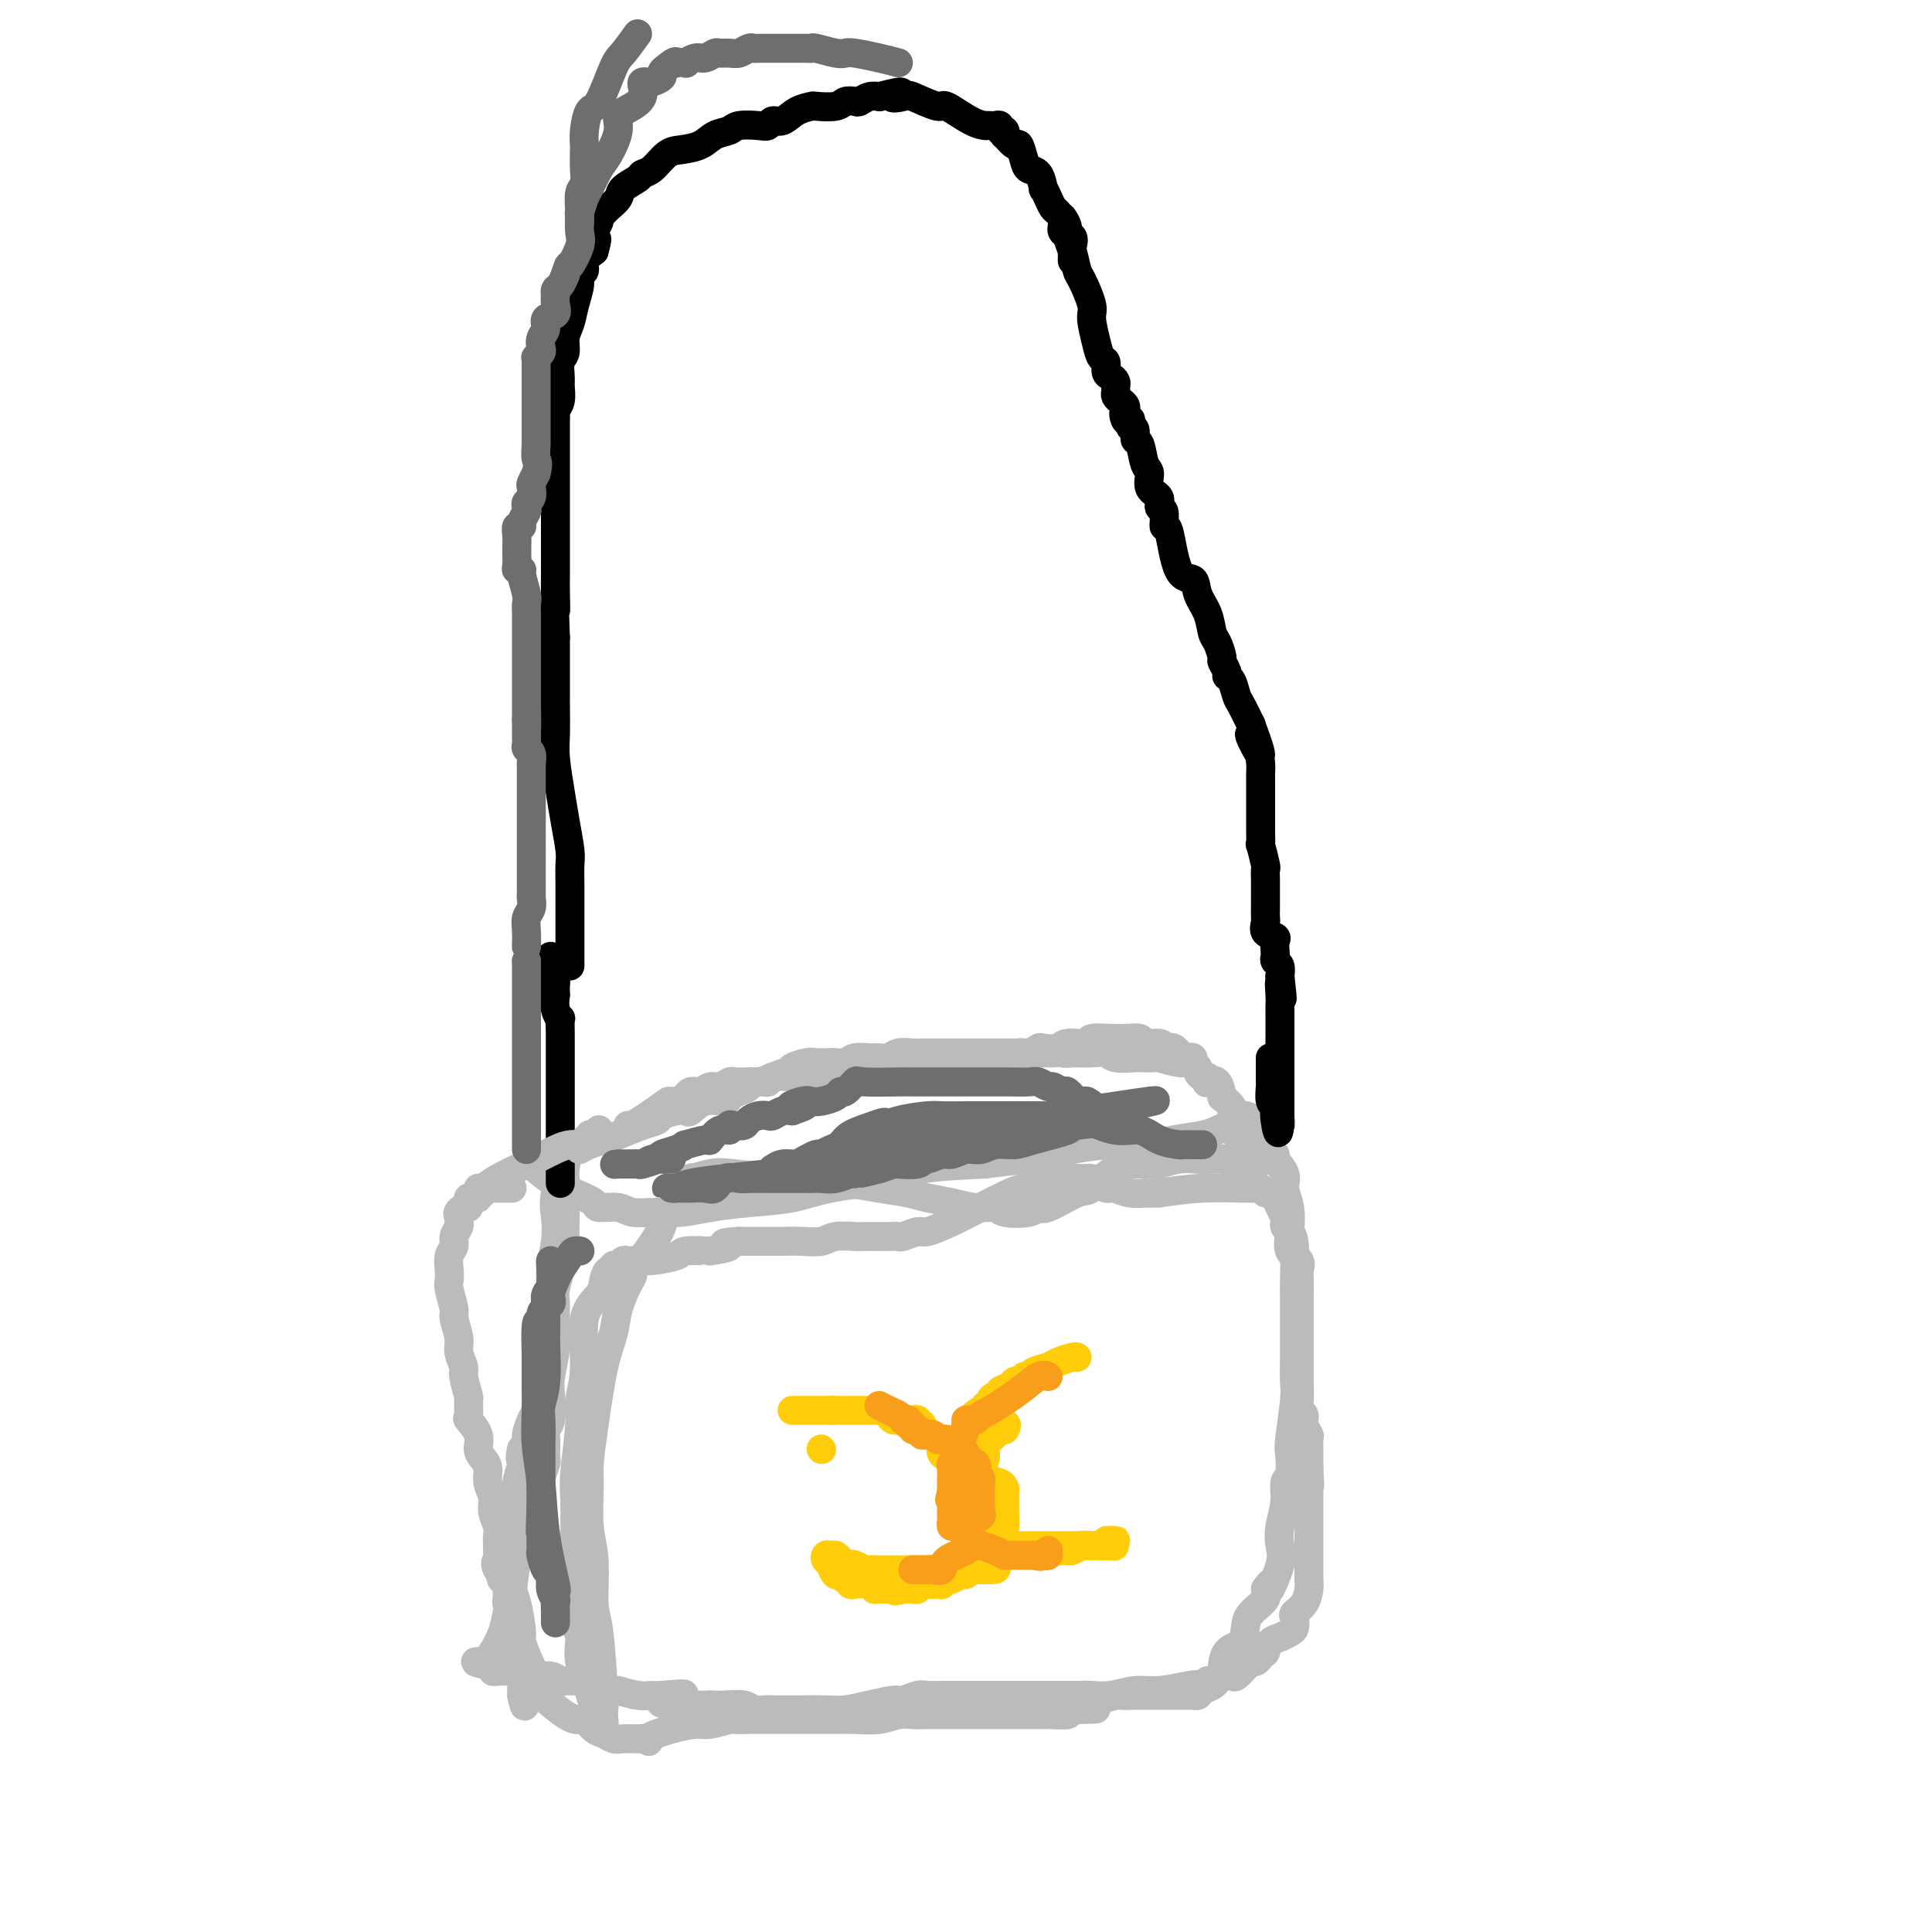 <svg viewBox='0 0 400 400' version='1.1' xmlns='http://www.w3.org/2000/svg' xmlns:xlink='http://www.w3.org/1999/xlink'><g fill='none' stroke='#BABBBB' stroke-width='6' stroke-linecap='round' stroke-linejoin='round'><path d='M111,241c-0.364,0.130 -0.728,0.259 0,1c0.728,0.741 2.548,2.092 4,3c1.452,0.908 2.536,1.371 4,2c1.464,0.629 3.307,1.422 4,2c0.693,0.578 0.235,0.940 1,1c0.765,0.060 2.754,-0.183 4,0c1.246,0.183 1.750,0.792 3,1c1.250,0.208 3.246,0.015 5,0c1.754,-0.015 3.266,0.148 5,0c1.734,-0.148 3.689,-0.606 6,-1c2.311,-0.394 4.978,-0.725 8,-1c3.022,-0.275 6.398,-0.494 9,-1c2.602,-0.506 4.429,-1.301 8,-2c3.571,-0.699 8.884,-1.304 12,-2c3.116,-0.696 4.033,-1.485 7,-2c2.967,-0.515 7.983,-0.758 13,-1'/><path d='M204,241c13.198,-1.669 9.694,-0.843 10,-1c0.306,-0.157 4.424,-1.299 8,-2c3.576,-0.701 6.610,-0.961 9,-1c2.390,-0.039 4.136,0.145 6,0c1.864,-0.145 3.847,-0.617 6,-1c2.153,-0.383 4.474,-0.677 6,-1c1.526,-0.323 2.255,-0.674 3,-1c0.745,-0.326 1.506,-0.627 2,-1c0.494,-0.373 0.720,-0.818 1,-1c0.280,-0.182 0.613,-0.102 1,0c0.387,0.102 0.827,0.226 1,0c0.173,-0.226 0.077,-0.803 0,-1c-0.077,-0.197 -0.136,-0.015 0,0c0.136,0.015 0.467,-0.139 1,0c0.533,0.139 1.266,0.569 2,1'/><path d='M260,232c9.127,-0.822 3.946,1.623 2,3c-1.946,1.377 -0.657,1.684 0,2c0.657,0.316 0.683,0.639 1,1c0.317,0.361 0.926,0.759 1,1c0.074,0.241 -0.386,0.325 0,1c0.386,0.675 1.618,1.942 2,3c0.382,1.058 -0.086,1.907 0,3c0.086,1.093 0.727,2.429 1,4c0.273,1.571 0.178,3.378 0,5c-0.178,1.622 -0.440,3.058 0,4c0.440,0.942 1.582,1.389 2,2c0.418,0.611 0.112,1.387 0,2c-0.112,0.613 -0.030,1.062 0,2c0.030,0.938 0.008,2.366 0,3c-0.008,0.634 -0.002,0.473 0,1c0.002,0.527 0.001,1.741 0,3c-0.001,1.259 -0.000,2.562 0,3c0.000,0.438 0.000,0.011 0,1c-0.000,0.989 -0.001,3.392 0,5c0.001,1.608 0.004,2.419 0,3c-0.004,0.581 -0.016,0.932 0,2c0.016,1.068 0.061,2.853 0,4c-0.061,1.147 -0.226,1.654 0,2c0.226,0.346 0.845,0.529 1,1c0.155,0.471 -0.155,1.228 0,2c0.155,0.772 0.773,1.558 1,2c0.227,0.442 0.061,0.541 0,1c-0.061,0.459 -0.016,1.277 0,2c0.016,0.723 0.005,1.349 0,2c-0.005,0.651 -0.002,1.325 0,2'/><path d='M271,304c0.309,6.780 0.083,2.232 0,1c-0.083,-1.232 -0.022,0.854 0,2c0.022,1.146 0.006,1.354 0,2c-0.006,0.646 -0.002,1.730 0,3c0.002,1.270 0.000,2.724 0,4c-0.000,1.276 -0.000,2.372 0,3c0.000,0.628 -0.000,0.787 0,1c0.000,0.213 0.001,0.479 0,1c-0.001,0.521 -0.002,1.298 0,2c0.002,0.702 0.007,1.330 0,2c-0.007,0.670 -0.026,1.383 0,2c0.026,0.617 0.099,1.139 0,2c-0.099,0.861 -0.368,2.062 -1,3c-0.632,0.938 -1.625,1.614 -2,2c-0.375,0.386 -0.131,0.484 0,1c0.131,0.516 0.151,1.452 0,2c-0.151,0.548 -0.471,0.707 -1,1c-0.529,0.293 -1.265,0.719 -2,1c-0.735,0.281 -1.468,0.418 -2,1c-0.532,0.582 -0.863,1.610 -1,2c-0.137,0.390 -0.078,0.143 0,0c0.078,-0.143 0.177,-0.180 0,0c-0.177,0.180 -0.629,0.578 -1,1c-0.371,0.422 -0.662,0.870 -1,1c-0.338,0.130 -0.725,-0.057 -1,0c-0.275,0.057 -0.440,0.359 -1,1c-0.560,0.641 -1.515,1.622 -2,2c-0.485,0.378 -0.501,0.153 -1,0c-0.499,-0.153 -1.480,-0.233 -2,0c-0.520,0.233 -0.577,0.781 -1,1c-0.423,0.219 -1.211,0.110 -2,0'/><path d='M250,348c-3.197,1.946 -2.189,1.310 -2,1c0.189,-0.310 -0.442,-0.293 -2,0c-1.558,0.293 -4.042,0.863 -6,1c-1.958,0.137 -3.391,-0.159 -5,0c-1.609,0.159 -3.393,0.775 -5,1c-1.607,0.225 -3.037,0.060 -4,0c-0.963,-0.060 -1.459,-0.016 -2,0c-0.541,0.016 -1.128,0.004 -2,0c-0.872,-0.004 -2.029,-0.001 -3,0c-0.971,0.001 -1.757,0.000 -2,0c-0.243,-0.000 0.056,-0.000 -2,0c-2.056,0.000 -6.466,0.000 -9,0c-2.534,-0.000 -3.191,-0.001 -4,0c-0.809,0.001 -1.768,0.004 -3,0c-1.232,-0.004 -2.736,-0.016 -4,0c-1.264,0.016 -2.287,0.060 -3,0c-0.713,-0.060 -1.118,-0.222 -2,0c-0.882,0.222 -2.243,0.830 -3,1c-0.757,0.170 -0.910,-0.098 -2,0c-1.090,0.098 -3.117,0.562 -5,1c-1.883,0.438 -3.621,0.849 -5,1c-1.379,0.151 -2.400,0.040 -4,0c-1.600,-0.040 -3.779,-0.011 -5,0c-1.221,0.011 -1.482,0.004 -2,0c-0.518,-0.004 -1.292,-0.005 -2,0c-0.708,0.005 -1.351,0.015 -2,0c-0.649,-0.015 -1.304,-0.057 -2,0c-0.696,0.057 -1.434,0.211 -2,0c-0.566,-0.211 -0.960,-0.788 -2,-1c-1.040,-0.212 -2.726,-0.061 -4,0c-1.274,0.061 -2.137,0.030 -3,0'/><path d='M147,353c-17.074,0.319 -8.261,-1.383 -6,-2c2.261,-0.617 -2.032,-0.151 -4,0c-1.968,0.151 -1.611,-0.015 -2,0c-0.389,0.015 -1.523,0.210 -3,0c-1.477,-0.210 -3.296,-0.827 -4,-1c-0.704,-0.173 -0.293,0.097 -1,0c-0.707,-0.097 -2.532,-0.562 -3,-1c-0.468,-0.438 0.422,-0.849 0,-1c-0.422,-0.151 -2.155,-0.041 -3,0c-0.845,0.041 -0.803,0.012 -1,0c-0.197,-0.012 -0.632,-0.007 -1,0c-0.368,0.007 -0.669,0.017 -1,0c-0.331,-0.017 -0.692,-0.061 -1,0c-0.308,0.061 -0.563,0.227 -1,0c-0.437,-0.227 -1.058,-0.845 -2,-1c-0.942,-0.155 -2.206,0.154 -3,0c-0.794,-0.154 -1.116,-0.773 -2,-1c-0.884,-0.227 -2.328,-0.064 -3,0c-0.672,0.064 -0.572,0.027 -1,0c-0.428,-0.027 -1.384,-0.046 -2,0c-0.616,0.046 -0.890,0.156 -1,0c-0.110,-0.156 -0.055,-0.578 0,-1'/><path d='M102,345c-6.969,-1.406 -1.893,-0.922 0,-1c1.893,-0.078 0.601,-0.720 0,-1c-0.601,-0.280 -0.513,-0.199 0,-1c0.513,-0.801 1.450,-2.483 2,-4c0.550,-1.517 0.714,-2.870 1,-4c0.286,-1.130 0.693,-2.037 1,-4c0.307,-1.963 0.512,-4.982 1,-7c0.488,-2.018 1.259,-3.035 2,-4c0.741,-0.965 1.452,-1.879 2,-4c0.548,-2.121 0.931,-5.449 1,-7c0.069,-1.551 -0.178,-1.324 0,-2c0.178,-0.676 0.780,-2.256 1,-3c0.220,-0.744 0.058,-0.651 0,-1c-0.058,-0.349 -0.012,-1.140 0,-2c0.012,-0.860 -0.011,-1.787 0,-2c0.011,-0.213 0.054,0.290 0,0c-0.054,-0.290 -0.207,-1.373 0,-2c0.207,-0.627 0.773,-0.797 1,-2c0.227,-1.203 0.114,-3.438 0,-5c-0.114,-1.562 -0.228,-2.450 0,-4c0.228,-1.550 0.797,-3.760 1,-6c0.203,-2.240 0.041,-4.509 0,-6c-0.041,-1.491 0.041,-2.204 0,-3c-0.041,-0.796 -0.203,-1.676 0,-3c0.203,-1.324 0.772,-3.093 1,-4c0.228,-0.907 0.114,-0.954 0,-1'/><path d='M116,262c0.713,-8.840 -0.005,-4.439 0,-3c0.005,1.439 0.733,-0.083 1,-1c0.267,-0.917 0.072,-1.229 0,-2c-0.072,-0.771 -0.020,-2.002 0,-3c0.020,-0.998 0.007,-1.765 0,-3c-0.007,-1.235 -0.009,-2.939 0,-4c0.009,-1.061 0.030,-1.478 0,-2c-0.030,-0.522 -0.112,-1.149 0,-2c0.112,-0.851 0.418,-1.926 0,-1c-0.418,0.926 -1.561,3.852 -2,6c-0.439,2.148 -0.174,3.519 0,5c0.174,1.481 0.257,3.074 0,5c-0.257,1.926 -0.854,4.185 -1,6c-0.146,1.815 0.159,3.187 0,4c-0.159,0.813 -0.781,1.069 -1,3c-0.219,1.931 -0.033,5.538 0,8c0.033,2.462 -0.086,3.780 0,5c0.086,1.220 0.378,2.344 0,4c-0.378,1.656 -1.424,3.844 -2,5c-0.576,1.156 -0.680,1.279 -1,2c-0.320,0.721 -0.855,2.040 -1,3c-0.145,0.960 0.102,1.560 0,2c-0.102,0.440 -0.551,0.720 -1,1'/><path d='M108,300c-0.708,2.497 0.020,2.241 0,3c-0.020,0.759 -0.790,2.534 -1,4c-0.210,1.466 0.140,2.624 0,4c-0.140,1.376 -0.770,2.970 -1,4c-0.230,1.030 -0.062,1.497 0,2c0.062,0.503 0.017,1.041 0,2c-0.017,0.959 -0.005,2.340 0,3c0.005,0.660 0.004,0.599 0,1c-0.004,0.401 -0.011,1.264 0,2c0.011,0.736 0.040,1.345 0,2c-0.040,0.655 -0.148,1.356 0,2c0.148,0.644 0.551,1.232 1,3c0.449,1.768 0.944,4.715 1,6c0.056,1.285 -0.326,0.907 0,2c0.326,1.093 1.360,3.657 2,5c0.640,1.343 0.885,1.466 1,2c0.115,0.534 0.099,1.477 0,2c-0.099,0.523 -0.282,0.624 0,1c0.282,0.376 1.030,1.027 1,1c-0.030,-0.027 -0.839,-0.733 0,0c0.839,0.733 3.327,2.903 5,4c1.673,1.097 2.532,1.121 3,1c0.468,-0.121 0.547,-0.386 1,0c0.453,0.386 1.281,1.424 2,2c0.719,0.576 1.331,0.690 2,1c0.669,0.310 1.396,0.815 2,1c0.604,0.185 1.086,0.050 2,0c0.914,-0.050 2.261,-0.014 3,0c0.739,0.014 0.869,0.007 1,0'/><path d='M133,360c2.471,0.877 0.649,0.571 1,0c0.351,-0.571 2.876,-1.407 5,-2c2.124,-0.593 3.847,-0.944 5,-1c1.153,-0.056 1.737,0.181 3,0c1.263,-0.181 3.206,-0.781 4,-1c0.794,-0.219 0.440,-0.059 1,0c0.560,0.059 2.033,0.016 3,0c0.967,-0.016 1.427,-0.004 2,0c0.573,0.004 1.261,0.001 2,0c0.739,-0.001 1.531,-0.000 2,0c0.469,0.000 0.616,-0.000 1,0c0.384,0.000 1.004,0.001 2,0c0.996,-0.001 2.367,-0.004 4,0c1.633,0.004 3.529,0.015 5,0c1.471,-0.015 2.518,-0.057 4,0c1.482,0.057 3.399,0.211 5,0c1.601,-0.211 2.884,-0.789 4,-1c1.116,-0.211 2.064,-0.057 3,0c0.936,0.057 1.860,0.015 3,0c1.140,-0.015 2.497,-0.004 3,0c0.503,0.004 0.153,0.001 2,0c1.847,-0.001 5.889,-0.000 8,0c2.111,0.000 2.289,0.000 3,0c0.711,-0.000 1.956,0.000 3,0c1.044,-0.000 1.888,-0.000 2,0c0.112,0.000 -0.509,0.001 0,0c0.509,-0.001 2.147,-0.003 3,0c0.853,0.003 0.919,0.011 1,0c0.081,-0.011 0.176,-0.041 1,0c0.824,0.041 2.378,0.155 3,0c0.622,-0.155 0.311,-0.577 0,-1'/><path d='M221,354c11.070,-0.306 3.744,-0.072 1,0c-2.744,0.072 -0.907,-0.018 0,0c0.907,0.018 0.885,0.145 1,0c0.115,-0.145 0.368,-0.561 1,-1c0.632,-0.439 1.644,-0.902 2,-1c0.356,-0.098 0.055,0.170 1,0c0.945,-0.170 3.136,-0.778 4,-1c0.864,-0.222 0.403,-0.060 1,0c0.597,0.060 2.253,0.016 3,0c0.747,-0.016 0.584,-0.004 1,0c0.416,0.004 1.409,0.001 2,0c0.591,-0.001 0.778,-0.000 1,0c0.222,0.000 0.479,-0.000 1,0c0.521,0.000 1.306,0.001 2,0c0.694,-0.001 1.298,-0.003 2,0c0.702,0.003 1.501,0.012 2,0c0.499,-0.012 0.697,-0.044 1,0c0.303,0.044 0.712,0.166 1,0c0.288,-0.166 0.455,-0.619 1,-1c0.545,-0.381 1.467,-0.691 2,-1c0.533,-0.309 0.675,-0.619 1,-1c0.325,-0.381 0.832,-0.833 1,-1c0.168,-0.167 -0.004,-0.048 0,-1c0.004,-0.952 0.185,-2.975 1,-4c0.815,-1.025 2.264,-1.051 3,-2c0.736,-0.949 0.758,-2.821 1,-4c0.242,-1.179 0.704,-1.667 1,-2c0.296,-0.333 0.426,-0.513 1,-1c0.574,-0.487 1.593,-1.282 2,-2c0.407,-0.718 0.204,-1.359 0,-2'/><path d='M262,329c2.117,-2.998 0.911,0.009 1,0c0.089,-0.009 1.473,-3.032 2,-5c0.527,-1.968 0.198,-2.881 0,-4c-0.198,-1.119 -0.263,-2.443 0,-4c0.263,-1.557 0.854,-3.346 1,-5c0.146,-1.654 -0.153,-3.174 0,-4c0.153,-0.826 0.759,-0.957 1,-2c0.241,-1.043 0.117,-2.999 0,-4c-0.117,-1.001 -0.228,-1.047 0,-3c0.228,-1.953 0.793,-5.811 1,-8c0.207,-2.189 0.055,-2.707 0,-4c-0.055,-1.293 -0.014,-3.361 0,-5c0.014,-1.639 0.001,-2.848 0,-5c-0.001,-2.152 0.010,-5.245 0,-7c-0.010,-1.755 -0.041,-2.172 0,-4c0.041,-1.828 0.154,-5.068 0,-7c-0.154,-1.932 -0.576,-2.554 -1,-3c-0.424,-0.446 -0.849,-0.714 -1,-1c-0.151,-0.286 -0.029,-0.591 0,-1c0.029,-0.409 -0.034,-0.923 0,-1c0.034,-0.077 0.164,0.282 0,0c-0.164,-0.282 -0.622,-1.204 -1,-2c-0.378,-0.796 -0.677,-1.467 -1,-2c-0.323,-0.533 -0.669,-0.927 -1,-1c-0.331,-0.073 -0.647,0.177 -1,0c-0.353,-0.177 -0.745,-0.780 -1,-1c-0.255,-0.220 -0.375,-0.056 -1,0c-0.625,0.056 -1.755,0.005 -2,0c-0.245,-0.005 0.396,0.037 -1,0c-1.396,-0.037 -4.827,-0.153 -8,0c-3.173,0.153 -6.086,0.577 -9,1'/><path d='M240,247c-3.796,0.138 -2.786,-0.016 -3,0c-0.214,0.016 -1.653,0.201 -3,0c-1.347,-0.201 -2.603,-0.789 -3,-1c-0.397,-0.211 0.063,-0.046 0,0c-0.063,0.046 -0.649,-0.026 -1,0c-0.351,0.026 -0.465,0.150 -1,0c-0.535,-0.150 -1.489,-0.573 -2,-1c-0.511,-0.427 -0.577,-0.857 -1,-1c-0.423,-0.143 -1.202,0.002 -2,0c-0.798,-0.002 -1.615,-0.149 -3,0c-1.385,0.149 -3.338,0.595 -5,1c-1.662,0.405 -3.034,0.768 -4,1c-0.966,0.232 -1.528,0.334 -3,1c-1.472,0.666 -3.855,1.895 -6,3c-2.145,1.105 -4.051,2.086 -6,3c-1.949,0.914 -3.939,1.762 -5,2c-1.061,0.238 -1.191,-0.132 -2,0c-0.809,0.132 -2.296,0.768 -3,1c-0.704,0.232 -0.626,0.062 -1,0c-0.374,-0.062 -1.201,-0.016 -2,0c-0.799,0.016 -1.572,0.003 -2,0c-0.428,-0.003 -0.511,0.003 -1,0c-0.489,-0.003 -1.382,-0.015 -2,0c-0.618,0.015 -0.959,0.057 -2,0c-1.041,-0.057 -2.783,-0.211 -4,0c-1.217,0.211 -1.910,0.789 -3,1c-1.090,0.211 -2.577,0.057 -4,0c-1.423,-0.057 -2.784,-0.015 -4,0c-1.216,0.015 -2.289,0.004 -3,0c-0.711,-0.004 -1.060,-0.001 -2,0c-0.940,0.001 -2.470,0.001 -4,0'/><path d='M153,257c-5.470,0.321 -2.145,0.625 -2,1c0.145,0.375 -2.892,0.822 -4,1c-1.108,0.178 -0.289,0.086 -1,0c-0.711,-0.086 -2.954,-0.166 -4,0c-1.046,0.166 -0.896,0.579 -2,1c-1.104,0.421 -3.461,0.849 -5,1c-1.539,0.151 -2.259,0.025 -3,0c-0.741,-0.025 -1.504,0.050 -2,0c-0.496,-0.050 -0.724,-0.225 -1,0c-0.276,0.225 -0.599,0.850 -1,1c-0.401,0.150 -0.879,-0.176 -1,0c-0.121,0.176 0.114,0.852 0,1c-0.114,0.148 -0.576,-0.234 -1,0c-0.424,0.234 -0.811,1.084 -1,2c-0.189,0.916 -0.179,1.898 -1,3c-0.821,1.102 -2.472,2.325 -3,5c-0.528,2.675 0.069,6.802 0,10c-0.069,3.198 -0.803,5.468 -1,7c-0.197,1.532 0.143,2.327 0,5c-0.143,2.673 -0.771,7.223 -1,10c-0.229,2.777 -0.061,3.780 0,6c0.061,2.220 0.015,5.655 0,8c-0.015,2.345 0.000,3.598 0,5c-0.000,1.402 -0.016,2.951 0,4c0.016,1.049 0.065,1.597 0,3c-0.065,1.403 -0.242,3.659 0,5c0.242,1.341 0.905,1.765 1,3c0.095,1.235 -0.377,3.279 0,5c0.377,1.721 1.601,3.117 2,4c0.399,0.883 -0.029,1.252 0,2c0.029,0.748 0.514,1.874 1,3'/><path d='M123,353c0.846,2.811 0.963,1.340 1,1c0.037,-0.340 -0.004,0.452 0,1c0.004,0.548 0.053,0.853 0,1c-0.053,0.147 -0.210,0.135 0,0c0.210,-0.135 0.786,-0.393 1,0c0.214,0.393 0.067,1.436 0,1c-0.067,-0.436 -0.056,-2.352 0,-3c0.056,-0.648 0.155,-0.028 0,-3c-0.155,-2.972 -0.563,-9.537 -1,-13c-0.437,-3.463 -0.902,-3.824 -1,-6c-0.098,-2.176 0.172,-6.168 0,-9c-0.172,-2.832 -0.787,-4.503 -1,-7c-0.213,-2.497 -0.026,-5.819 0,-8c0.026,-2.181 -0.110,-3.222 0,-5c0.110,-1.778 0.467,-4.293 1,-8c0.533,-3.707 1.243,-8.604 2,-12c0.757,-3.396 1.559,-5.289 2,-7c0.441,-1.711 0.519,-3.240 1,-5c0.481,-1.760 1.366,-3.753 2,-5c0.634,-1.247 1.017,-1.750 1,-2c-0.017,-0.250 -0.434,-0.249 0,-1c0.434,-0.751 1.720,-2.254 3,-4c1.280,-1.746 2.556,-3.736 3,-5c0.444,-1.264 0.057,-1.803 1,-3c0.943,-1.197 3.215,-3.053 4,-4c0.785,-0.947 0.081,-0.985 0,-1c-0.081,-0.015 0.459,-0.008 1,0'/><path d='M143,246c1.665,-3.026 -0.173,-2.090 0,-2c0.173,0.090 2.357,-0.667 4,-1c1.643,-0.333 2.743,-0.244 5,0c2.257,0.244 5.670,0.643 10,1c4.330,0.357 9.578,0.673 13,1c3.422,0.327 5.019,0.666 7,1c1.981,0.334 4.345,0.663 6,1c1.655,0.337 2.600,0.682 4,1c1.400,0.318 3.254,0.608 5,1c1.746,0.392 3.385,0.885 5,1c1.615,0.115 3.205,-0.148 4,0c0.795,0.148 0.794,0.708 2,1c1.206,0.292 3.619,0.317 5,0c1.381,-0.317 1.728,-0.975 2,-1c0.272,-0.025 0.468,0.581 2,0c1.532,-0.581 4.401,-2.351 6,-3c1.599,-0.649 1.929,-0.178 3,-1c1.071,-0.822 2.885,-2.938 5,-4c2.115,-1.062 4.533,-1.069 6,-1c1.467,0.069 1.983,0.214 3,0c1.017,-0.214 2.535,-0.786 4,-1c1.465,-0.214 2.879,-0.072 4,0c1.121,0.072 1.951,0.072 3,0c1.049,-0.072 2.319,-0.215 3,0c0.681,0.215 0.774,0.790 1,1c0.226,0.210 0.586,0.056 1,0c0.414,-0.056 0.881,-0.015 1,0c0.119,0.015 -0.109,0.004 0,0c0.109,-0.004 0.554,-0.002 1,0'/><path d='M258,241c4.500,-0.167 2.250,-0.083 0,0'/></g>
<g fill='none' stroke='#000000' stroke-width='6' stroke-linecap='round' stroke-linejoin='round'><path d='M116,245c-0.000,-1.241 -0.000,-2.482 0,-3c0.000,-0.518 0.000,-0.311 0,-1c-0.000,-0.689 -0.000,-2.272 0,-4c0.000,-1.728 0.000,-3.600 0,-5c-0.000,-1.400 -0.000,-2.327 0,-3c0.000,-0.673 0.000,-1.094 0,-2c-0.000,-0.906 -0.000,-2.299 0,-3c0.000,-0.701 0.000,-0.710 0,-1c-0.000,-0.290 -0.000,-0.860 0,-2c0.000,-1.140 0.001,-2.850 0,-4c-0.001,-1.150 -0.004,-1.739 0,-2c0.004,-0.261 0.015,-0.194 0,-1c-0.015,-0.806 -0.056,-2.484 0,-3c0.056,-0.516 0.207,0.130 0,0c-0.207,-0.130 -0.774,-1.037 -1,-2c-0.226,-0.963 -0.113,-1.981 0,-3'/><path d='M115,206c-0.094,-6.317 0.171,-2.611 0,-2c-0.171,0.611 -0.778,-1.875 -1,-3c-0.222,-1.125 -0.060,-0.889 0,-1c0.060,-0.111 0.016,-0.568 0,-1c-0.016,-0.432 -0.005,-0.838 0,-1c0.005,-0.162 0.002,-0.081 0,0'/><path d='M118,200c-0.000,-0.149 -0.000,-0.298 0,-1c0.000,-0.702 0.001,-1.956 0,-4c-0.001,-2.044 -0.003,-4.877 0,-7c0.003,-2.123 0.012,-3.534 0,-5c-0.012,-1.466 -0.046,-2.986 0,-4c0.046,-1.014 0.170,-1.520 0,-3c-0.170,-1.480 -0.634,-3.932 -1,-6c-0.366,-2.068 -0.634,-3.752 -1,-6c-0.366,-2.248 -0.830,-5.060 -1,-7c-0.170,-1.940 -0.046,-3.010 0,-5c0.046,-1.990 0.012,-4.902 0,-6c-0.012,-1.098 -0.003,-0.383 0,-1c0.003,-0.617 0.001,-2.568 0,-4c-0.001,-1.432 -0.000,-2.347 0,-3c0.000,-0.653 0.000,-1.044 0,-2c-0.000,-0.956 -0.000,-2.478 0,-4'/><path d='M115,132c-0.464,-11.757 -0.124,-7.151 0,-6c0.124,1.151 0.033,-1.153 0,-3c-0.033,-1.847 -0.009,-3.238 0,-4c0.009,-0.762 0.002,-0.894 0,-1c-0.002,-0.106 -0.001,-0.185 0,-1c0.001,-0.815 0.000,-2.368 0,-4c-0.000,-1.632 -0.000,-3.345 0,-4c0.000,-0.655 0.000,-0.252 0,-1c-0.000,-0.748 -0.000,-2.649 0,-4c0.000,-1.351 -0.000,-2.154 0,-3c0.000,-0.846 0.000,-1.735 0,-3c-0.000,-1.265 -0.000,-2.906 0,-4c0.000,-1.094 0.000,-1.641 0,-2c-0.000,-0.359 -0.001,-0.529 0,-1c0.001,-0.471 0.004,-1.241 0,-2c-0.004,-0.759 -0.015,-1.506 0,-2c0.015,-0.494 0.057,-0.736 0,-1c-0.057,-0.264 -0.212,-0.550 0,-1c0.212,-0.450 0.793,-1.064 1,-2c0.207,-0.936 0.041,-2.193 0,-3c-0.041,-0.807 0.045,-1.163 0,-2c-0.045,-0.837 -0.220,-2.155 0,-3c0.220,-0.845 0.833,-1.217 1,-2c0.167,-0.783 -0.114,-1.978 0,-3c0.114,-1.022 0.623,-1.870 1,-3c0.377,-1.130 0.621,-2.543 1,-4c0.379,-1.457 0.892,-2.957 1,-4c0.108,-1.043 -0.187,-1.630 0,-2c0.187,-0.370 0.858,-0.523 1,-1c0.142,-0.477 -0.245,-1.279 0,-2c0.245,-0.721 1.123,-1.360 2,-2'/><path d='M123,52c1.100,-3.919 0.351,-2.216 0,-2c-0.351,0.216 -0.302,-1.055 0,-2c0.302,-0.945 0.859,-1.566 1,-2c0.141,-0.434 -0.133,-0.682 0,-1c0.133,-0.318 0.673,-0.705 1,-1c0.327,-0.295 0.440,-0.499 1,-1c0.560,-0.501 1.567,-1.298 2,-2c0.433,-0.702 0.293,-1.309 1,-2c0.707,-0.691 2.260,-1.467 3,-2c0.740,-0.533 0.666,-0.824 1,-1c0.334,-0.176 1.075,-0.236 2,-1c0.925,-0.764 2.034,-2.232 3,-3c0.966,-0.768 1.790,-0.836 3,-1c1.210,-0.164 2.807,-0.422 4,-1c1.193,-0.578 1.983,-1.474 3,-2c1.017,-0.526 2.261,-0.681 3,-1c0.739,-0.319 0.974,-0.802 2,-1c1.026,-0.198 2.844,-0.112 4,0c1.156,0.112 1.652,0.251 2,0c0.348,-0.251 0.549,-0.891 1,-1c0.451,-0.109 1.154,0.311 2,0c0.846,-0.311 1.836,-1.355 3,-2c1.164,-0.645 2.501,-0.891 3,-1c0.499,-0.109 0.160,-0.081 1,0c0.840,0.081 2.857,0.214 4,0c1.143,-0.214 1.410,-0.775 2,-1c0.590,-0.225 1.503,-0.113 2,0c0.497,0.113 0.576,0.226 1,0c0.424,-0.226 1.191,-0.792 2,-1c0.809,-0.208 1.660,-0.060 2,0c0.340,0.060 0.170,0.030 0,0'/><path d='M182,20c7.377,-1.866 3.818,-0.531 3,0c-0.818,0.531 1.103,0.258 2,0c0.897,-0.258 0.770,-0.500 2,0c1.230,0.500 3.817,1.742 5,2c1.183,0.258 0.961,-0.467 2,0c1.039,0.467 3.339,2.125 5,3c1.661,0.875 2.684,0.965 3,1c0.316,0.035 -0.074,0.013 0,0c0.074,-0.013 0.612,-0.019 1,0c0.388,0.019 0.626,0.062 1,0c0.374,-0.062 0.883,-0.229 1,0c0.117,0.229 -0.158,0.854 0,1c0.158,0.146 0.749,-0.188 1,0c0.251,0.188 0.161,0.897 0,1c-0.161,0.103 -0.395,-0.400 0,0c0.395,0.400 1.419,1.701 2,2c0.581,0.299 0.720,-0.406 1,0c0.280,0.406 0.701,1.921 1,3c0.299,1.079 0.475,1.720 1,2c0.525,0.280 1.398,0.197 2,1c0.602,0.803 0.935,2.490 1,3c0.065,0.510 -0.136,-0.159 0,0c0.136,0.159 0.609,1.146 1,2c0.391,0.854 0.701,1.576 1,2c0.299,0.424 0.588,0.551 1,1c0.412,0.449 0.948,1.219 1,2c0.052,0.781 -0.378,1.574 0,2c0.378,0.426 1.565,0.485 2,1c0.435,0.515 0.117,1.485 0,2c-0.117,0.515 -0.033,0.576 0,1c0.033,0.424 0.017,1.212 0,2'/><path d='M220,45c0.446,0.679 0.892,1.358 1,2c0.108,0.642 -0.121,1.247 0,2c0.121,0.753 0.592,1.655 1,3c0.408,1.345 0.753,3.133 1,4c0.247,0.867 0.394,0.814 1,2c0.606,1.186 1.669,3.612 2,5c0.331,1.388 -0.070,1.738 0,3c0.070,1.262 0.610,3.437 1,5c0.390,1.563 0.630,2.513 1,3c0.370,0.487 0.870,0.512 1,1c0.130,0.488 -0.108,1.440 0,2c0.108,0.560 0.564,0.727 1,1c0.436,0.273 0.852,0.650 1,1c0.148,0.350 0.029,0.671 0,1c-0.029,0.329 0.031,0.665 0,1c-0.031,0.335 -0.153,0.667 0,1c0.153,0.333 0.580,0.667 1,1c0.420,0.333 0.834,0.667 1,1c0.166,0.333 0.083,0.667 0,1'/><path d='M233,85c2.027,6.355 0.595,2.242 0,1c-0.595,-1.242 -0.351,0.387 0,1c0.351,0.613 0.811,0.210 1,0c0.189,-0.210 0.106,-0.228 0,0c-0.106,0.228 -0.236,0.702 0,1c0.236,0.298 0.838,0.421 1,1c0.162,0.579 -0.116,1.615 0,2c0.116,0.385 0.627,0.119 1,1c0.373,0.881 0.606,2.909 1,4c0.394,1.091 0.947,1.245 1,2c0.053,0.755 -0.393,2.109 0,3c0.393,0.891 1.624,1.317 2,2c0.376,0.683 -0.105,1.623 0,2c0.105,0.377 0.795,0.190 1,1c0.205,0.810 -0.076,2.618 0,3c0.076,0.382 0.511,-0.660 1,1c0.489,1.660 1.034,6.024 2,8c0.966,1.976 2.352,1.564 3,2c0.648,0.436 0.556,1.721 1,3c0.444,1.279 1.424,2.551 2,4c0.576,1.449 0.747,3.074 1,4c0.253,0.926 0.589,1.152 1,2c0.411,0.848 0.898,2.319 1,3c0.102,0.681 -0.180,0.571 0,1c0.180,0.429 0.821,1.398 1,2c0.179,0.602 -0.104,0.838 0,1c0.104,0.162 0.595,0.250 1,1c0.405,0.750 0.724,2.164 1,3c0.276,0.836 0.507,1.096 1,2c0.493,0.904 1.246,2.452 2,4'/><path d='M259,150c3.978,10.733 0.922,5.065 0,3c-0.922,-2.065 0.289,-0.528 1,1c0.711,1.528 0.923,3.047 1,4c0.077,0.953 0.021,1.342 0,2c-0.021,0.658 -0.006,1.587 0,2c0.006,0.413 0.001,0.310 0,1c-0.001,0.690 -0.000,2.172 0,3c0.000,0.828 0.000,1.000 0,1c-0.000,-0.000 0.000,-0.174 0,0c-0.000,0.174 -0.001,0.694 0,1c0.001,0.306 0.004,0.398 0,1c-0.004,0.602 -0.015,1.715 0,3c0.015,1.285 0.057,2.743 0,3c-0.057,0.257 -0.211,-0.685 0,0c0.211,0.685 0.789,2.999 1,4c0.211,1.001 0.057,0.691 0,1c-0.057,0.309 -0.015,1.239 0,2c0.015,0.761 0.005,1.355 0,2c-0.005,0.645 -0.003,1.342 0,2c0.003,0.658 0.008,1.276 0,2c-0.008,0.724 -0.030,1.555 0,2c0.030,0.445 0.113,0.504 0,1c-0.113,0.496 -0.422,1.428 0,2c0.422,0.572 1.576,0.783 2,1c0.424,0.217 0.117,0.438 0,1c-0.117,0.562 -0.045,1.464 0,2c0.045,0.536 0.065,0.704 0,1c-0.065,0.296 -0.213,0.718 0,1c0.213,0.282 0.788,0.422 1,1c0.212,0.578 0.061,1.594 0,2c-0.061,0.406 -0.030,0.203 0,0'/><path d='M265,202c0.928,8.406 0.249,3.422 0,2c-0.249,-1.422 -0.067,0.717 0,2c0.067,1.283 0.018,1.710 0,2c-0.018,0.290 -0.005,0.444 0,1c0.005,0.556 0.001,1.513 0,2c-0.001,0.487 -0.000,0.502 0,1c0.000,0.498 0.000,1.477 0,2c-0.000,0.523 -0.000,0.588 0,1c0.000,0.412 0.000,1.171 0,2c-0.000,0.829 -0.000,1.728 0,2c0.000,0.272 0.000,-0.081 0,0c-0.000,0.081 -0.000,0.598 0,1c0.000,0.402 0.000,0.689 0,1c-0.000,0.311 -0.000,0.646 0,1c0.000,0.354 0.000,0.726 0,1c-0.000,0.274 -0.000,0.451 0,1c0.000,0.549 0.000,1.470 0,2c-0.000,0.530 -0.000,0.671 0,1c0.000,0.329 0.000,0.847 0,1c-0.000,0.153 -0.000,-0.061 0,0c0.000,0.061 0.000,0.395 0,1c-0.000,0.605 -0.000,1.480 0,2c0.000,0.520 0.000,0.686 0,1c-0.000,0.314 -0.000,0.777 0,1c0.000,0.223 0.000,0.207 0,0c0.000,-0.207 0.000,-0.603 0,-1'/><path d='M265,232c-0.222,4.747 -0.777,1.615 -1,0c-0.223,-1.615 -0.112,-1.713 0,-2c0.112,-0.287 0.226,-0.762 0,-1c-0.226,-0.238 -0.793,-0.238 -1,-1c-0.207,-0.762 -0.056,-2.285 0,-3c0.056,-0.715 0.015,-0.623 0,-1c-0.015,-0.377 -0.004,-1.225 0,-2c0.004,-0.775 0.001,-1.478 0,-2c-0.001,-0.522 -0.000,-0.863 0,-1c0.000,-0.137 0.000,-0.068 0,0'/></g>
<g fill='none' stroke='#BABBBB' stroke-width='6' stroke-linecap='round' stroke-linejoin='round'><path d='M120,238c0.562,-0.325 1.125,-0.650 2,-1c0.875,-0.350 2.064,-0.723 3,-1c0.936,-0.277 1.619,-0.456 3,-1c1.381,-0.544 3.459,-1.453 5,-2c1.541,-0.547 2.544,-0.733 3,-1c0.456,-0.267 0.364,-0.615 1,-1c0.636,-0.385 1.999,-0.806 3,-1c1.001,-0.194 1.640,-0.160 2,0c0.360,0.160 0.442,0.446 1,0c0.558,-0.446 1.593,-1.625 3,-2c1.407,-0.375 3.184,0.053 4,0c0.816,-0.053 0.669,-0.588 1,-1c0.331,-0.412 1.141,-0.702 2,-1c0.859,-0.298 1.766,-0.606 2,-1c0.234,-0.394 -0.206,-0.875 0,-1c0.206,-0.125 1.059,0.107 2,0c0.941,-0.107 1.971,-0.554 3,-1'/><path d='M160,223c6.011,-2.272 1.038,-0.451 0,0c-1.038,0.451 1.857,-0.468 3,-1c1.143,-0.532 0.533,-0.679 1,-1c0.467,-0.321 2.012,-0.817 3,-1c0.988,-0.183 1.418,-0.053 2,0c0.582,0.053 1.314,0.028 2,0c0.686,-0.028 1.324,-0.060 2,0c0.676,0.060 1.389,0.213 2,0c0.611,-0.213 1.121,-0.793 2,-1c0.879,-0.207 2.126,-0.041 3,0c0.874,0.041 1.373,-0.041 2,0c0.627,0.041 1.380,0.207 2,0c0.620,-0.207 1.106,-0.788 2,-1c0.894,-0.212 2.197,-0.057 3,0c0.803,0.057 1.107,0.015 2,0c0.893,-0.015 2.376,-0.004 3,0c0.624,0.004 0.391,0.001 1,0c0.609,-0.001 2.061,-0.000 3,0c0.939,0.000 1.364,0.000 2,0c0.636,-0.000 1.483,-0.000 2,0c0.517,0.000 0.702,0.000 1,0c0.298,-0.000 0.707,-0.000 1,0c0.293,0.000 0.468,0.000 1,0c0.532,-0.000 1.421,-0.000 2,0c0.579,0.000 0.849,0.000 1,0c0.151,-0.000 0.184,-0.000 1,0c0.816,0.000 2.415,0.000 3,0c0.585,-0.000 0.158,-0.000 1,0c0.842,0.000 2.955,0.000 4,0c1.045,-0.000 1.023,-0.000 1,0'/><path d='M218,218c9.584,-0.773 4.545,-0.207 3,0c-1.545,0.207 0.405,0.054 1,0c0.595,-0.054 -0.167,-0.011 0,0c0.167,0.011 1.261,-0.011 2,0c0.739,0.011 1.123,0.055 2,0c0.877,-0.055 2.246,-0.211 3,0c0.754,0.211 0.892,0.787 2,1c1.108,0.213 3.186,0.061 4,0c0.814,-0.061 0.363,-0.031 1,0c0.637,0.031 2.360,0.064 3,0c0.640,-0.064 0.195,-0.225 1,0c0.805,0.225 2.860,0.835 4,1c1.140,0.165 1.367,-0.114 2,0c0.633,0.114 1.673,0.623 2,1c0.327,0.377 -0.058,0.624 0,1c0.058,0.376 0.558,0.882 1,1c0.442,0.118 0.826,-0.153 1,0c0.174,0.153 0.136,0.730 0,1c-0.136,0.270 -0.372,0.234 0,0c0.372,-0.234 1.353,-0.666 2,0c0.647,0.666 0.962,2.431 1,3c0.038,0.569 -0.201,-0.057 0,0c0.201,0.057 0.842,0.796 1,1c0.158,0.204 -0.168,-0.128 0,0c0.168,0.128 0.830,0.717 1,1c0.170,0.283 -0.150,0.262 0,1c0.150,0.738 0.771,2.237 1,3c0.229,0.763 0.065,0.789 0,1c-0.065,0.211 -0.033,0.605 0,1'/><path d='M256,235c1.464,2.107 1.125,0.375 1,0c-0.125,-0.375 -0.036,0.607 0,1c0.036,0.393 0.018,0.196 0,0'/><path d='M106,246c0.021,0.000 0.041,0.000 0,0c-0.041,-0.000 -0.145,-0.001 -1,0c-0.855,0.001 -2.463,0.004 -3,0c-0.537,-0.004 -0.004,-0.016 0,0c0.004,0.016 -0.520,0.061 -1,0c-0.480,-0.061 -0.916,-0.226 -1,0c-0.084,0.226 0.184,0.844 0,1c-0.184,0.156 -0.820,-0.152 -1,0c-0.180,0.152 0.096,0.762 0,1c-0.096,0.238 -0.564,0.102 -1,0c-0.436,-0.102 -0.838,-0.172 -1,0c-0.162,0.172 -0.082,0.585 0,1c0.082,0.415 0.166,0.833 0,1c-0.166,0.167 -0.583,0.084 -1,0'/><path d='M96,250c-1.769,1.021 -1.191,1.572 -1,2c0.191,0.428 -0.005,0.733 0,1c0.005,0.267 0.212,0.498 0,1c-0.212,0.502 -0.841,1.276 -1,2c-0.159,0.724 0.152,1.399 0,2c-0.152,0.601 -0.769,1.128 -1,2c-0.231,0.872 -0.077,2.091 0,3c0.077,0.909 0.077,1.510 0,2c-0.077,0.490 -0.232,0.868 0,2c0.232,1.132 0.851,3.018 1,4c0.149,0.982 -0.171,1.062 0,2c0.171,0.938 0.834,2.736 1,4c0.166,1.264 -0.166,1.996 0,3c0.166,1.004 0.830,2.280 1,3c0.170,0.720 -0.153,0.884 0,2c0.153,1.116 0.781,3.183 1,4c0.219,0.817 0.030,0.382 0,1c-0.030,0.618 0.100,2.287 0,3c-0.100,0.713 -0.429,0.469 0,1c0.429,0.531 1.616,1.836 2,3c0.384,1.164 -0.037,2.188 0,3c0.037,0.812 0.531,1.414 1,2c0.469,0.586 0.914,1.158 1,2c0.086,0.842 -0.187,1.954 0,3c0.187,1.046 0.835,2.024 1,3c0.165,0.976 -0.152,1.949 0,3c0.152,1.051 0.773,2.179 1,3c0.227,0.821 0.061,1.333 0,2c-0.061,0.667 -0.016,1.487 0,2c0.016,0.513 0.005,0.718 0,1c-0.005,0.282 -0.002,0.641 0,1'/><path d='M103,322c1.580,8.897 0.528,3.641 0,2c-0.528,-1.641 -0.534,0.334 0,1c0.534,0.666 1.607,0.024 2,0c0.393,-0.024 0.105,0.571 0,1c-0.105,0.429 -0.028,0.692 0,1c0.028,0.308 0.006,0.661 0,1c-0.006,0.339 0.002,0.664 0,1c-0.002,0.336 -0.015,0.681 0,1c0.015,0.319 0.056,0.610 0,1c-0.056,0.390 -0.211,0.877 0,1c0.211,0.123 0.789,-0.118 1,0c0.211,0.118 0.057,0.597 0,1c-0.057,0.403 -0.015,0.731 0,1c0.015,0.269 0.003,0.481 0,1c-0.003,0.519 0.002,1.347 0,2c-0.002,0.653 -0.011,1.130 0,2c0.011,0.870 0.041,2.131 0,3c-0.041,0.869 -0.155,1.346 0,2c0.155,0.654 0.577,1.485 1,2c0.423,0.515 0.845,0.715 1,1c0.155,0.285 0.041,0.654 0,1c-0.041,0.346 -0.011,0.670 0,1c0.011,0.330 0.003,0.666 0,1c-0.003,0.334 -0.002,0.667 0,1'/><path d='M108,351c0.895,4.455 0.632,1.091 1,0c0.368,-1.091 1.368,0.091 2,0c0.632,-0.091 0.895,-1.455 1,-2c0.105,-0.545 0.053,-0.273 0,0'/><path d='M99,246c0.222,0.158 0.443,0.315 1,0c0.557,-0.315 1.448,-1.104 3,-2c1.552,-0.896 3.765,-1.899 6,-3c2.235,-1.101 4.493,-2.299 6,-3c1.507,-0.701 2.264,-0.905 3,-1c0.736,-0.095 1.450,-0.082 2,0c0.550,0.082 0.935,0.232 1,0c0.065,-0.232 -0.189,-0.846 0,-1c0.189,-0.154 0.821,0.151 1,0c0.179,-0.151 -0.096,-0.758 0,-1c0.096,-0.242 0.562,-0.117 1,0c0.438,0.117 0.849,0.227 1,0c0.151,-0.227 0.041,-0.792 0,-1c-0.041,-0.208 -0.012,-0.059 0,0c0.012,0.059 0.006,0.030 0,0'/><path d='M130,233c-0.220,0.420 -0.441,0.841 1,0c1.441,-0.841 4.543,-2.942 6,-4c1.457,-1.058 1.268,-1.072 2,-1c0.732,0.072 2.384,0.231 3,0c0.616,-0.231 0.195,-0.850 0,-1c-0.195,-0.150 -0.166,0.171 0,0c0.166,-0.171 0.468,-0.834 1,-1c0.532,-0.166 1.294,0.166 2,0c0.706,-0.166 1.354,-0.829 2,-1c0.646,-0.171 1.288,0.150 2,0c0.712,-0.150 1.493,-0.773 2,-1c0.507,-0.227 0.738,-0.060 1,0c0.262,0.060 0.553,0.012 1,0c0.447,-0.012 1.051,0.011 2,0c0.949,-0.011 2.244,-0.054 3,0c0.756,0.054 0.973,0.207 1,0c0.027,-0.207 -0.135,-0.773 1,-1c1.135,-0.227 3.568,-0.113 6,0'/><path d='M166,223c2.627,-0.155 2.194,-0.041 3,0c0.806,0.041 2.850,0.011 4,0c1.150,-0.011 1.407,-0.003 2,0c0.593,0.003 1.523,0.002 2,0c0.477,-0.002 0.501,-0.004 1,0c0.499,0.004 1.471,0.016 2,0c0.529,-0.016 0.613,-0.060 1,0c0.387,0.060 1.077,0.222 2,0c0.923,-0.222 2.080,-0.829 3,-1c0.920,-0.171 1.602,0.094 2,0c0.398,-0.094 0.512,-0.547 2,-1c1.488,-0.453 4.349,-0.905 6,-1c1.651,-0.095 2.091,0.167 3,0c0.909,-0.167 2.288,-0.762 3,-1c0.712,-0.238 0.758,-0.120 2,0c1.242,0.120 3.679,0.242 5,0c1.321,-0.242 1.527,-0.848 2,-1c0.473,-0.152 1.212,0.151 2,0c0.788,-0.151 1.624,-0.758 2,-1c0.376,-0.242 0.293,-0.121 1,0c0.707,0.121 2.204,0.243 3,0c0.796,-0.243 0.892,-0.850 2,-1c1.108,-0.150 3.230,0.156 4,0c0.770,-0.156 0.189,-0.775 1,-1c0.811,-0.225 3.013,-0.056 4,0c0.987,0.056 0.758,0.000 1,0c0.242,-0.000 0.954,0.055 2,0c1.046,-0.055 2.425,-0.221 3,0c0.575,0.221 0.347,0.829 1,1c0.653,0.171 2.187,-0.094 3,0c0.813,0.094 0.907,0.547 1,1'/><path d='M241,217c1.883,0.327 1.092,0.144 1,0c-0.092,-0.144 0.515,-0.249 1,0c0.485,0.249 0.847,0.851 1,1c0.153,0.149 0.096,-0.156 0,0c-0.096,0.156 -0.232,0.773 0,1c0.232,0.227 0.833,0.065 1,0c0.167,-0.065 -0.099,-0.031 0,0c0.099,0.031 0.563,0.060 1,0c0.437,-0.060 0.849,-0.208 1,0c0.151,0.208 0.043,0.774 0,1c-0.043,0.226 -0.022,0.113 0,0'/></g>
<g fill='none' stroke='#6D6E70' stroke-width='6' stroke-linecap='round' stroke-linejoin='round'><path d='M139,240c-0.356,-0.008 -0.711,-0.016 -1,0c-0.289,0.016 -0.511,0.057 -1,0c-0.489,-0.057 -1.244,-0.211 -2,0c-0.756,0.211 -1.512,0.789 -2,1c-0.488,0.211 -0.708,0.057 -1,0c-0.292,-0.057 -0.656,-0.015 -1,0c-0.344,0.015 -0.670,0.004 -1,0c-0.330,-0.004 -0.666,-0.001 -1,0c-0.334,0.001 -0.667,0.001 -1,0'/><path d='M128,241c-1.678,0.155 -0.372,0.042 0,0c0.372,-0.042 -0.191,-0.014 0,0c0.191,0.014 1.135,0.015 2,0c0.865,-0.015 1.652,-0.045 2,0c0.348,0.045 0.256,0.166 1,0c0.744,-0.166 2.325,-0.618 3,-1c0.675,-0.382 0.444,-0.695 1,-1c0.556,-0.305 1.899,-0.601 3,-1c1.101,-0.399 1.961,-0.899 2,-1c0.039,-0.101 -0.742,0.198 0,0c0.742,-0.198 3.007,-0.894 4,-1c0.993,-0.106 0.713,0.378 1,0c0.287,-0.378 1.142,-1.617 2,-2c0.858,-0.383 1.721,0.091 2,0c0.279,-0.091 -0.025,-0.746 0,-1c0.025,-0.254 0.378,-0.107 1,0c0.622,0.107 1.514,0.173 2,0c0.486,-0.173 0.567,-0.586 1,-1c0.433,-0.414 1.218,-0.829 2,-1c0.782,-0.171 1.560,-0.097 2,0c0.440,0.097 0.542,0.219 1,0c0.458,-0.219 1.274,-0.777 2,-1c0.726,-0.223 1.363,-0.112 2,0'/><path d='M164,230c5.475,-1.868 1.162,-1.039 0,-1c-1.162,0.039 0.827,-0.712 2,-1c1.173,-0.288 1.532,-0.114 2,0c0.468,0.114 1.047,0.167 2,0c0.953,-0.167 2.281,-0.552 3,-1c0.719,-0.448 0.831,-0.957 1,-1c0.169,-0.043 0.397,0.381 1,0c0.603,-0.381 1.583,-1.566 2,-2c0.417,-0.434 0.272,-0.116 2,0c1.728,0.116 5.331,0.031 7,0c1.669,-0.031 1.406,-0.008 2,0c0.594,0.008 2.047,0.002 3,0c0.953,-0.002 1.407,-0.001 2,0c0.593,0.001 1.327,0.000 2,0c0.673,-0.000 1.286,-0.000 2,0c0.714,0.000 1.529,0.000 2,0c0.471,-0.000 0.599,-0.000 1,0c0.401,0.000 1.073,0.000 2,0c0.927,-0.000 2.107,-0.001 3,0c0.893,0.001 1.500,0.004 2,0c0.500,-0.004 0.892,-0.016 2,0c1.108,0.016 2.931,0.061 4,0c1.069,-0.061 1.385,-0.229 2,0c0.615,0.229 1.531,0.853 2,1c0.469,0.147 0.493,-0.185 1,0c0.507,0.185 1.498,0.887 2,1c0.502,0.113 0.516,-0.361 1,0c0.484,0.361 1.438,1.559 2,2c0.562,0.441 0.732,0.126 1,0c0.268,-0.126 0.634,-0.063 1,0'/><path d='M225,228c2.096,1.068 1.335,1.736 1,2c-0.335,0.264 -0.244,0.122 0,0c0.244,-0.122 0.640,-0.225 1,0c0.360,0.225 0.685,0.779 1,1c0.315,0.221 0.619,0.111 1,0c0.381,-0.111 0.839,-0.223 1,0c0.161,0.223 0.025,0.780 0,1c-0.025,0.220 0.061,0.104 1,0c0.939,-0.104 2.731,-0.196 1,0c-1.731,0.196 -6.984,0.678 -9,1c-2.016,0.322 -0.794,0.483 -2,1c-1.206,0.517 -4.839,1.391 -7,2c-2.161,0.609 -2.848,0.952 -4,1c-1.152,0.048 -2.769,-0.198 -4,0c-1.231,0.198 -2.077,0.842 -3,1c-0.923,0.158 -1.922,-0.169 -3,0c-1.078,0.169 -2.236,0.834 -3,1c-0.764,0.166 -1.133,-0.165 -2,0c-0.867,0.165 -2.230,0.828 -3,1c-0.770,0.172 -0.947,-0.147 -1,0c-0.053,0.147 0.017,0.761 -1,1c-1.017,0.239 -3.120,0.103 -4,0c-0.880,-0.103 -0.537,-0.172 -1,0c-0.463,0.172 -1.731,0.586 -3,1'/><path d='M182,242c-7.351,1.719 -1.730,0.517 0,0c1.730,-0.517 -0.432,-0.349 -2,0c-1.568,0.349 -2.543,0.878 -3,1c-0.457,0.122 -0.396,-0.163 -1,0c-0.604,0.163 -1.871,0.776 -3,1c-1.129,0.224 -2.119,0.060 -3,0c-0.881,-0.060 -1.654,-0.016 -2,0c-0.346,0.016 -0.264,0.004 -1,0c-0.736,-0.004 -2.289,-0.001 -3,0c-0.711,0.001 -0.578,-0.002 -1,0c-0.422,0.002 -1.397,0.008 -3,0c-1.603,-0.008 -3.832,-0.030 -5,0c-1.168,0.030 -1.274,0.113 -2,0c-0.726,-0.113 -2.072,-0.423 -3,0c-0.928,0.423 -1.438,1.577 -2,2c-0.562,0.423 -1.174,0.113 -2,0c-0.826,-0.113 -1.864,-0.031 -3,0c-1.136,0.031 -2.369,0.009 -3,0c-0.631,-0.009 -0.660,-0.005 -1,0c-0.340,0.005 -0.990,0.013 -1,0c-0.010,-0.013 0.619,-0.045 1,0c0.381,0.045 0.515,0.167 1,0c0.485,-0.167 1.323,-0.622 3,-1c1.677,-0.378 4.193,-0.679 7,-1c2.807,-0.321 5.903,-0.660 9,-1'/><path d='M159,243c3.825,-0.626 3.889,-0.693 5,-1c1.111,-0.307 3.269,-0.856 6,-1c2.731,-0.144 6.033,0.115 7,0c0.967,-0.115 -0.402,-0.606 1,-1c1.402,-0.394 5.576,-0.693 8,-1c2.424,-0.307 3.097,-0.622 4,-1c0.903,-0.378 2.034,-0.818 3,-1c0.966,-0.182 1.766,-0.105 3,0c1.234,0.105 2.903,0.238 4,0c1.097,-0.238 1.623,-0.846 2,-1c0.377,-0.154 0.604,0.147 1,0c0.396,-0.147 0.962,-0.743 2,-1c1.038,-0.257 2.550,-0.177 3,0c0.450,0.177 -0.162,0.451 1,0c1.162,-0.451 4.096,-1.627 6,-2c1.904,-0.373 2.777,0.057 4,0c1.223,-0.057 2.795,-0.603 4,-1c1.205,-0.397 2.043,-0.646 3,-1c0.957,-0.354 2.035,-0.813 3,-1c0.965,-0.187 1.818,-0.103 2,0c0.182,0.103 -0.308,0.224 0,0c0.308,-0.224 1.412,-0.792 2,-1c0.588,-0.208 0.658,-0.056 1,0c0.342,0.056 0.955,0.016 1,0c0.045,-0.016 -0.477,-0.008 -1,0'/><path d='M234,229c11.186,-2.196 1.649,-0.687 -3,0c-4.649,0.687 -4.412,0.552 -5,1c-0.588,0.448 -2.001,1.478 -5,2c-2.999,0.522 -7.583,0.536 -11,1c-3.417,0.464 -5.665,1.378 -7,2c-1.335,0.622 -1.756,0.952 -3,1c-1.244,0.048 -3.309,-0.185 -5,0c-1.691,0.185 -3.006,0.790 -4,1c-0.994,0.210 -1.668,0.026 -3,0c-1.332,-0.026 -3.323,0.106 -4,0c-0.677,-0.106 -0.040,-0.450 -2,0c-1.960,0.450 -6.518,1.694 -9,2c-2.482,0.306 -2.890,-0.324 -4,0c-1.110,0.324 -2.924,1.603 -4,2c-1.076,0.397 -1.414,-0.089 -2,0c-0.586,0.089 -1.420,0.752 -2,1c-0.580,0.248 -0.906,0.081 -1,0c-0.094,-0.081 0.046,-0.076 0,0c-0.046,0.076 -0.276,0.224 0,0c0.276,-0.224 1.057,-0.819 2,-1c0.943,-0.181 2.046,0.051 3,0c0.954,-0.051 1.758,-0.384 3,-1c1.242,-0.616 2.920,-1.516 4,-2c1.080,-0.484 1.560,-0.553 2,-1c0.440,-0.447 0.840,-1.270 2,-2c1.160,-0.730 3.080,-1.365 5,-2'/><path d='M181,233c3.454,-1.348 2.088,-0.218 2,0c-0.088,0.218 1.103,-0.478 3,-1c1.897,-0.522 4.499,-0.872 6,-1c1.501,-0.128 1.900,-0.034 3,0c1.100,0.034 2.900,0.009 5,0c2.100,-0.009 4.499,-0.002 6,0c1.501,0.002 2.104,0.001 3,0c0.896,-0.001 2.085,0.000 3,0c0.915,-0.000 1.556,-0.001 2,0c0.444,0.001 0.690,0.004 1,0c0.310,-0.004 0.685,-0.015 1,0c0.315,0.015 0.570,0.054 1,0c0.430,-0.054 1.034,-0.203 2,0c0.966,0.203 2.295,0.756 3,1c0.705,0.244 0.785,0.177 1,0c0.215,-0.177 0.566,-0.464 2,0c1.434,0.464 3.952,1.679 6,2c2.048,0.321 3.627,-0.254 5,0c1.373,0.254 2.540,1.336 4,2c1.460,0.664 3.213,0.910 4,1c0.787,0.090 0.607,0.024 1,0c0.393,-0.024 1.360,-0.006 2,0c0.640,0.006 0.955,0.002 1,0c0.045,-0.002 -0.180,-0.000 0,0c0.180,0.000 0.766,0.000 1,0c0.234,-0.000 0.117,-0.000 0,0'/><path d='M114,261c-0.030,0.016 -0.061,0.033 0,1c0.061,0.967 0.212,2.886 0,4c-0.212,1.114 -0.789,1.425 -1,2c-0.211,0.575 -0.055,1.416 0,2c0.055,0.584 0.011,0.912 0,2c-0.011,1.088 0.011,2.935 0,4c-0.011,1.065 -0.056,1.346 0,3c0.056,1.654 0.211,4.680 0,7c-0.211,2.320 -0.789,3.933 -1,5c-0.211,1.067 -0.057,1.589 0,3c0.057,1.411 0.015,3.711 0,5c-0.015,1.289 -0.004,1.565 0,2c0.004,0.435 0.001,1.028 0,2c-0.001,0.972 -0.000,2.324 0,3c0.000,0.676 0.000,0.676 0,1c-0.000,0.324 -0.000,0.972 0,2c0.000,1.028 0.000,2.437 0,3c-0.000,0.563 -0.000,0.282 0,0'/><path d='M112,312c-0.309,8.518 -0.083,4.314 0,3c0.083,-1.314 0.021,0.262 0,1c-0.021,0.738 -0.003,0.640 0,1c0.003,0.360 -0.009,1.180 0,2c0.009,0.820 0.040,1.641 0,2c-0.040,0.359 -0.151,0.257 0,1c0.151,0.743 0.562,2.330 1,3c0.438,0.670 0.902,0.422 1,1c0.098,0.578 -0.170,1.981 0,3c0.170,1.019 0.778,1.655 1,2c0.222,0.345 0.060,0.400 0,1c-0.060,0.600 -0.016,1.744 0,2c0.016,0.256 0.004,-0.377 0,0c-0.004,0.377 0.001,1.765 0,2c-0.001,0.235 -0.007,-0.683 0,-1c0.007,-0.317 0.027,-0.032 0,-1c-0.027,-0.968 -0.102,-3.190 0,-4c0.102,-0.810 0.381,-0.208 0,-2c-0.381,-1.792 -1.423,-5.979 -2,-10c-0.577,-4.021 -0.691,-7.878 -1,-11c-0.309,-3.122 -0.815,-5.511 -1,-8c-0.185,-2.489 -0.050,-5.079 0,-7c0.050,-1.921 0.013,-3.175 0,-4c-0.013,-0.825 -0.004,-1.222 0,-2c0.004,-0.778 0.001,-1.937 0,-3c-0.001,-1.063 -0.001,-2.032 0,-3'/><path d='M111,280c-0.359,-9.641 0.744,-5.742 1,-5c0.256,0.742 -0.336,-1.673 0,-3c0.336,-1.327 1.599,-1.567 2,-2c0.401,-0.433 -0.062,-1.058 0,-2c0.062,-0.942 0.647,-2.200 1,-3c0.353,-0.800 0.473,-1.143 1,-2c0.527,-0.857 1.462,-2.230 2,-3c0.538,-0.770 0.680,-0.938 1,-1c0.320,-0.062 0.817,-0.017 1,0c0.183,0.017 0.052,0.005 0,0c-0.052,-0.005 -0.026,-0.002 0,0'/></g>
<g fill='none' stroke='#FFCD0A' stroke-width='6' stroke-linecap='round' stroke-linejoin='round'><path d='M170,300c0.000,0.000 0.100,0.100 0.1,0.1'/><path d='M164,292c0.333,0.000 0.667,0.000 1,0c0.333,0.000 0.667,0.000 1,0c0.333,0.000 0.667,0.000 1,0c0.333,-0.000 0.667,-0.000 1,0c0.333,0.000 0.667,0.000 1,0c0.333,0.000 0.667,-0.000 1,0c0.333,0.000 0.667,0.000 1,0c0.333,0.000 0.667,0.000 1,0'/><path d='M172,292c1.295,-0.000 0.531,-0.000 1,0c0.469,0.000 2.170,0.000 3,0c0.830,-0.000 0.789,-0.001 1,0c0.211,0.001 0.672,0.003 1,0c0.328,-0.003 0.521,-0.011 1,0c0.479,0.011 1.243,0.041 2,0c0.757,-0.041 1.507,-0.155 2,0c0.493,0.155 0.727,0.577 1,1c0.273,0.423 0.583,0.846 1,1c0.417,0.154 0.939,0.040 1,0c0.061,-0.040 -0.339,-0.006 0,0c0.339,0.006 1.415,-0.014 2,0c0.585,0.014 0.677,0.064 1,0c0.323,-0.064 0.878,-0.243 1,0c0.122,0.243 -0.188,0.906 0,1c0.188,0.094 0.872,-0.381 1,0c0.128,0.381 -0.302,1.618 0,2c0.302,0.382 1.335,-0.092 2,0c0.665,0.092 0.961,0.749 1,1c0.039,0.251 -0.179,0.096 0,0c0.179,-0.096 0.756,-0.131 1,0c0.244,0.131 0.157,0.430 0,1c-0.157,0.570 -0.382,1.410 0,2c0.382,0.590 1.372,0.928 2,1c0.628,0.072 0.894,-0.122 1,0c0.106,0.122 0.053,0.561 0,1'/><path d='M198,303c1.250,1.239 0.876,0.335 1,0c0.124,-0.335 0.745,-0.101 1,0c0.255,0.101 0.145,0.068 0,0c-0.145,-0.068 -0.323,-0.172 0,0c0.323,0.172 1.147,0.621 2,1c0.853,0.379 1.734,0.689 2,1c0.266,0.311 -0.083,0.622 0,1c0.083,0.378 0.597,0.822 1,1c0.403,0.178 0.697,0.089 1,0c0.303,-0.089 0.617,-0.179 1,0c0.383,0.179 0.835,0.626 1,1c0.165,0.374 0.044,0.674 0,1c-0.044,0.326 -0.012,0.679 0,1c0.012,0.321 0.003,0.611 0,1c-0.003,0.389 -0.001,0.877 0,1c0.001,0.123 0.000,-0.121 0,0c-0.000,0.121 -0.000,0.606 0,1c0.000,0.394 0.000,0.697 0,1'/><path d='M208,314c0.143,1.530 0.001,1.854 0,2c-0.001,0.146 0.139,0.115 0,0c-0.139,-0.115 -0.558,-0.315 -1,0c-0.442,0.315 -0.907,1.145 -1,2c-0.093,0.855 0.185,1.734 0,2c-0.185,0.266 -0.833,-0.082 -1,0c-0.167,0.082 0.149,0.595 0,1c-0.149,0.405 -0.761,0.701 -1,1c-0.239,0.299 -0.105,0.601 0,1c0.105,0.399 0.183,0.896 0,1c-0.183,0.104 -0.625,-0.183 -1,0c-0.375,0.183 -0.682,0.838 -1,1c-0.318,0.162 -0.648,-0.168 -1,0c-0.352,0.168 -0.725,0.833 -1,1c-0.275,0.167 -0.451,-0.166 -1,0c-0.549,0.166 -1.469,0.829 -2,1c-0.531,0.171 -0.671,-0.150 -1,0c-0.329,0.150 -0.848,0.771 -1,1c-0.152,0.229 0.061,0.065 0,0c-0.061,-0.065 -0.397,-0.031 -1,0c-0.603,0.031 -1.474,0.061 -2,0c-0.526,-0.061 -0.708,-0.212 -1,0c-0.292,0.212 -0.694,0.788 -1,1c-0.306,0.212 -0.516,0.061 -1,0c-0.484,-0.061 -1.242,-0.030 -2,0'/><path d='M187,329c-2.840,0.772 -1.441,0.203 -1,0c0.441,-0.203 -0.075,-0.040 -1,0c-0.925,0.040 -2.257,-0.042 -3,0c-0.743,0.042 -0.897,0.209 -1,0c-0.103,-0.209 -0.156,-0.792 -1,-1c-0.844,-0.208 -2.478,-0.041 -3,0c-0.522,0.041 0.067,-0.046 0,0c-0.067,0.046 -0.791,0.224 -1,0c-0.209,-0.224 0.098,-0.851 0,-1c-0.098,-0.149 -0.600,0.180 -1,0c-0.400,-0.180 -0.699,-0.870 -1,-1c-0.301,-0.130 -0.603,0.301 -1,0c-0.397,-0.301 -0.888,-1.334 -1,-2c-0.112,-0.666 0.155,-0.964 0,-1c-0.155,-0.036 -0.732,0.189 -1,0c-0.268,-0.189 -0.226,-0.793 0,-1c0.226,-0.207 0.638,-0.017 1,0c0.362,0.017 0.675,-0.138 1,0c0.325,0.138 0.663,0.569 1,1'/><path d='M174,323c-0.290,-0.551 0.486,0.570 1,1c0.514,0.430 0.768,0.168 1,0c0.232,-0.168 0.443,-0.241 1,0c0.557,0.241 1.459,0.797 2,1c0.541,0.203 0.722,0.054 1,0c0.278,-0.054 0.652,-0.015 1,0c0.348,0.015 0.671,0.004 1,0c0.329,-0.004 0.665,-0.001 1,0c0.335,0.001 0.670,0.000 1,0c0.330,-0.000 0.655,-0.000 1,0c0.345,0.000 0.708,0.000 1,0c0.292,-0.000 0.512,-0.000 1,0c0.488,0.000 1.244,0.000 2,0c0.756,-0.000 1.513,-0.000 2,0c0.487,0.000 0.703,0.000 1,0c0.297,-0.000 0.675,-0.000 1,0c0.325,0.000 0.598,0.000 1,0c0.402,-0.000 0.933,-0.000 1,0c0.067,0.000 -0.332,0.000 0,0c0.332,-0.000 1.394,-0.000 2,0c0.606,0.000 0.756,0.000 1,0c0.244,-0.000 0.580,-0.000 1,0c0.420,0.000 0.922,0.000 1,0c0.078,-0.000 -0.268,-0.000 0,0c0.268,0.000 1.149,0.000 2,0c0.851,-0.000 1.672,-0.000 2,0c0.328,0.000 0.164,0.000 0,0'/><path d='M204,325c4.576,0.066 1.016,-0.770 0,-1c-1.016,-0.230 0.511,0.144 1,0c0.489,-0.144 -0.061,-0.808 0,-1c0.061,-0.192 0.733,0.088 1,0c0.267,-0.088 0.128,-0.544 0,-1c-0.128,-0.456 -0.244,-0.910 0,-1c0.244,-0.090 0.850,0.186 1,0c0.150,-0.186 -0.156,-0.833 0,-1c0.156,-0.167 0.773,0.147 1,0c0.227,-0.147 0.065,-0.756 0,-1c-0.065,-0.244 -0.032,-0.122 0,0'/><path d='M223,281c-0.121,-0.089 -0.242,-0.177 -1,0c-0.758,0.177 -2.155,0.621 -3,1c-0.845,0.379 -1.140,0.694 -2,1c-0.860,0.306 -2.286,0.604 -3,1c-0.714,0.396 -0.716,0.890 -1,1c-0.284,0.110 -0.848,-0.164 -1,0c-0.152,0.164 0.109,0.765 0,1c-0.109,0.235 -0.589,0.106 -1,0c-0.411,-0.106 -0.754,-0.187 -1,0c-0.246,0.187 -0.396,0.641 -1,1c-0.604,0.359 -1.663,0.622 -2,1c-0.337,0.378 0.049,0.871 0,1c-0.049,0.129 -0.534,-0.105 -1,0c-0.466,0.105 -0.912,0.550 -1,1c-0.088,0.450 0.183,0.904 0,1c-0.183,0.096 -0.818,-0.166 -1,0c-0.182,0.166 0.091,0.762 0,1c-0.091,0.238 -0.545,0.119 -1,0'/><path d='M203,292c-3.066,1.876 -0.731,1.068 0,1c0.731,-0.068 -0.143,0.606 -1,1c-0.857,0.394 -1.696,0.509 -2,1c-0.304,0.491 -0.071,1.360 0,2c0.071,0.640 -0.019,1.052 0,1c0.019,-0.052 0.149,-0.567 0,0c-0.149,0.567 -0.576,2.215 -1,3c-0.424,0.785 -0.846,0.707 -1,1c-0.154,0.293 -0.041,0.956 0,1c0.041,0.044 0.010,-0.531 0,0c-0.010,0.531 0.001,2.170 0,3c-0.001,0.830 -0.014,0.852 0,1c0.014,0.148 0.057,0.420 0,1c-0.057,0.580 -0.212,1.466 0,2c0.212,0.534 0.793,0.717 1,1c0.207,0.283 0.041,0.667 0,1c-0.041,0.333 0.042,0.615 0,1c-0.042,0.385 -0.209,0.873 0,1c0.209,0.127 0.795,-0.105 1,0c0.205,0.105 0.030,0.549 0,1c-0.030,0.451 0.086,0.908 0,1c-0.086,0.092 -0.374,-0.182 0,0c0.374,0.182 1.408,0.818 2,1c0.592,0.182 0.740,-0.091 1,0c0.260,0.091 0.630,0.545 1,1'/><path d='M204,318c1.128,1.270 0.949,0.445 1,0c0.051,-0.445 0.332,-0.512 1,0c0.668,0.512 1.723,1.601 2,2c0.277,0.399 -0.225,0.107 0,0c0.225,-0.107 1.176,-0.029 2,0c0.824,0.029 1.520,0.008 2,0c0.480,-0.008 0.744,-0.002 1,0c0.256,0.002 0.502,0.001 1,0c0.498,-0.001 1.246,-0.000 2,0c0.754,0.000 1.512,0.000 2,0c0.488,-0.000 0.704,-0.000 1,0c0.296,0.000 0.671,0.000 1,0c0.329,-0.000 0.613,-0.000 1,0c0.387,0.000 0.877,0.000 1,0c0.123,-0.000 -0.121,-0.000 0,0c0.121,0.000 0.606,0.000 1,0c0.394,-0.000 0.697,-0.000 1,0c0.303,0.000 0.606,0.000 1,0c0.394,-0.000 0.879,-0.000 1,0c0.121,0.000 -0.122,0.000 0,0c0.122,-0.000 0.610,-0.000 1,0c0.390,0.000 0.683,0.000 1,0c0.317,-0.000 0.659,-0.000 1,0'/><path d='M229,320c3.803,0.293 0.809,0.026 0,0c-0.809,-0.026 0.565,0.189 1,0c0.435,-0.189 -0.068,-0.784 0,-1c0.068,-0.216 0.709,-0.054 1,0c0.291,0.054 0.233,0.000 0,0c-0.233,-0.000 -0.640,0.052 -1,0c-0.360,-0.052 -0.674,-0.210 -1,0c-0.326,0.210 -0.664,0.787 -1,1c-0.336,0.213 -0.671,0.061 -1,0c-0.329,-0.061 -0.652,-0.030 -1,0c-0.348,0.030 -0.722,0.060 -1,0c-0.278,-0.060 -0.459,-0.208 -1,0c-0.541,0.208 -1.440,0.774 -2,1c-0.560,0.226 -0.780,0.113 -1,0'/><path d='M221,321c-1.643,0.155 -1.752,0.042 -2,0c-0.248,-0.042 -0.636,-0.011 -1,0c-0.364,0.011 -0.704,0.004 -1,0c-0.296,-0.004 -0.548,-0.005 -1,0c-0.452,0.005 -1.105,0.015 -2,0c-0.895,-0.015 -2.033,-0.056 -3,0c-0.967,0.056 -1.764,0.207 -2,0c-0.236,-0.207 0.091,-0.772 0,-1c-0.091,-0.228 -0.598,-0.117 -1,0c-0.402,0.117 -0.700,0.242 -1,0c-0.300,-0.242 -0.602,-0.852 -1,-1c-0.398,-0.148 -0.890,0.165 -1,0c-0.110,-0.165 0.163,-0.808 0,-1c-0.163,-0.192 -0.762,0.067 -1,0c-0.238,-0.067 -0.116,-0.459 0,-1c0.116,-0.541 0.227,-1.231 0,-2c-0.227,-0.769 -0.793,-1.618 -1,-2c-0.207,-0.382 -0.057,-0.299 0,-1c0.057,-0.701 0.019,-2.186 0,-3c-0.019,-0.814 -0.020,-0.956 0,-1c0.020,-0.044 0.061,0.010 0,-1c-0.061,-1.010 -0.222,-3.082 0,-4c0.222,-0.918 0.829,-0.680 1,-1c0.171,-0.320 -0.092,-1.196 0,-2c0.092,-0.804 0.540,-1.535 1,-2c0.460,-0.465 0.931,-0.664 1,-1c0.069,-0.336 -0.266,-0.810 0,-1c0.266,-0.190 1.133,-0.095 2,0'/><path d='M208,296c0.778,-1.311 0.222,-1.089 0,-1c-0.222,0.089 -0.111,0.044 0,0'/></g>
<g fill='none' stroke='#F99E1B' stroke-width='6' stroke-linecap='round' stroke-linejoin='round'><path d='M182,291c0.651,0.339 1.303,0.678 2,1c0.697,0.322 1.440,0.626 2,1c0.560,0.374 0.939,0.817 1,1c0.061,0.183 -0.195,0.106 0,0c0.195,-0.106 0.839,-0.240 1,0c0.161,0.240 -0.163,0.852 0,1c0.163,0.148 0.812,-0.170 1,0c0.188,0.170 -0.087,0.829 0,1c0.087,0.171 0.534,-0.147 1,0c0.466,0.147 0.951,0.758 1,1c0.049,0.242 -0.337,0.117 0,0c0.337,-0.117 1.399,-0.224 2,0c0.601,0.224 0.743,0.778 1,1c0.257,0.222 0.628,0.111 1,0'/><path d='M195,298c2.024,1.080 0.583,0.279 0,0c-0.583,-0.279 -0.310,-0.037 0,0c0.310,0.037 0.656,-0.129 1,0c0.344,0.129 0.684,0.555 1,1c0.316,0.445 0.606,0.908 1,1c0.394,0.092 0.891,-0.187 1,0c0.109,0.187 -0.169,0.839 0,1c0.169,0.161 0.785,-0.169 1,0c0.215,0.169 0.030,0.836 0,1c-0.030,0.164 0.096,-0.176 0,0c-0.096,0.176 -0.414,0.869 0,1c0.414,0.131 1.561,-0.301 2,0c0.439,0.301 0.170,1.334 0,2c-0.170,0.666 -0.242,0.966 0,1c0.242,0.034 0.797,-0.199 1,0c0.203,0.199 0.054,0.830 0,1c-0.054,0.170 -0.015,-0.122 0,0c0.015,0.122 0.004,0.659 0,1c-0.004,0.341 -0.002,0.487 0,1c0.002,0.513 0.002,1.394 0,2c-0.002,0.606 -0.008,0.936 0,1c0.008,0.064 0.030,-0.138 0,0c-0.030,0.138 -0.113,0.614 0,1c0.113,0.386 0.423,0.680 0,1c-0.423,0.320 -1.580,0.666 -2,1c-0.420,0.334 -0.102,0.657 0,1c0.102,0.343 -0.011,0.708 0,1c0.011,0.292 0.146,0.512 0,1c-0.146,0.488 -0.573,1.244 -1,2'/><path d='M200,320c-0.447,1.866 -0.065,0.532 0,0c0.065,-0.532 -0.185,-0.262 0,0c0.185,0.262 0.807,0.515 0,1c-0.807,0.485 -3.043,1.202 -4,2c-0.957,0.798 -0.634,1.678 -1,2c-0.366,0.322 -1.421,0.086 -2,0c-0.579,-0.086 -0.681,-0.023 -1,0c-0.319,0.023 -0.856,0.006 -1,0c-0.144,-0.006 0.106,-0.002 0,0c-0.106,0.002 -0.567,0.000 -1,0c-0.433,-0.000 -0.838,-0.000 -1,0c-0.162,0.000 -0.081,0.000 0,0'/><path d='M217,285c-0.560,-0.224 -1.120,-0.449 -2,0c-0.880,0.449 -2.081,1.570 -4,3c-1.919,1.430 -4.557,3.168 -6,4c-1.443,0.832 -1.692,0.760 -2,1c-0.308,0.240 -0.674,0.794 -1,1c-0.326,0.206 -0.613,0.063 -1,0c-0.387,-0.063 -0.873,-0.046 -1,0c-0.127,0.046 0.106,0.121 0,1c-0.106,0.879 -0.550,2.563 -1,3c-0.450,0.437 -0.905,-0.374 -1,0c-0.095,0.374 0.171,1.931 0,3c-0.171,1.069 -0.778,1.648 -1,2c-0.222,0.352 -0.060,0.475 0,1c0.060,0.525 0.016,1.450 0,2c-0.016,0.550 -0.004,0.725 0,1c0.004,0.275 0.001,0.650 0,1c-0.001,0.350 -0.001,0.675 0,1'/><path d='M197,309c-0.773,2.503 -0.207,1.262 0,1c0.207,-0.262 0.055,0.455 0,1c-0.055,0.545 -0.015,0.919 0,1c0.015,0.081 0.003,-0.132 0,0c-0.003,0.132 0.002,0.609 0,1c-0.002,0.391 -0.012,0.696 0,1c0.012,0.304 0.045,0.606 0,1c-0.045,0.394 -0.167,0.879 0,1c0.167,0.121 0.622,-0.121 1,0c0.378,0.121 0.677,0.606 1,1c0.323,0.394 0.670,0.697 1,1c0.330,0.303 0.642,0.607 1,1c0.358,0.393 0.760,0.876 1,1c0.240,0.124 0.316,-0.110 1,0c0.684,0.110 1.976,0.565 3,1c1.024,0.435 1.780,0.848 2,1c0.220,0.152 -0.096,0.041 0,0c0.096,-0.041 0.603,-0.011 1,0c0.397,0.011 0.684,0.003 1,0c0.316,-0.003 0.662,-0.001 1,0c0.338,0.001 0.668,0.000 1,0c0.332,-0.000 0.666,-0.000 1,0c0.334,0.000 0.667,0.000 1,0'/><path d='M214,322c2.193,0.468 1.176,0.139 1,0c-0.176,-0.139 0.489,-0.089 1,0c0.511,0.089 0.868,0.216 1,0c0.132,-0.216 0.038,-0.776 0,-1c-0.038,-0.224 -0.019,-0.112 0,0'/></g>
<g fill='none' stroke='#6D6E70' stroke-width='6' stroke-linecap='round' stroke-linejoin='round'><path d='M109,238c0.000,-0.247 0.000,-0.494 0,-1c0.000,-0.506 0.000,-1.273 0,-2c0.000,-0.727 -0.000,-1.416 0,-2c0.000,-0.584 -0.000,-1.065 0,-2c0.000,-0.935 0.000,-2.324 0,-3c-0.000,-0.676 -0.000,-0.640 0,-1c0.000,-0.360 0.000,-1.115 0,-2c0.000,-0.885 0.000,-1.901 0,-3c-0.000,-1.099 -0.000,-2.281 0,-3c0.000,-0.719 0.000,-0.973 0,-2c-0.000,-1.027 0.000,-2.825 0,-4c-0.000,-1.175 0.000,-1.727 0,-2c0.000,-0.273 0.000,-0.269 0,-1c0.000,-0.731 -0.000,-2.199 0,-3c0.000,-0.801 0.000,-0.936 0,-1c0.000,-0.064 0.000,-0.056 0,-1c0.000,-0.944 -0.000,-2.841 0,-4c0.000,-1.159 0.000,-1.579 0,-2'/><path d='M109,199c-0.004,-6.573 -0.015,-3.505 0,-3c0.015,0.505 0.057,-1.552 0,-3c-0.057,-1.448 -0.211,-2.287 0,-3c0.211,-0.713 0.789,-1.299 1,-2c0.211,-0.701 0.057,-1.518 0,-2c-0.057,-0.482 -0.015,-0.630 0,-1c0.015,-0.370 0.004,-0.961 0,-1c-0.004,-0.039 -0.001,0.475 0,0c0.001,-0.475 0.000,-1.941 0,-3c-0.000,-1.059 -0.000,-1.713 0,-2c0.000,-0.287 0.000,-0.208 0,-1c-0.000,-0.792 -0.000,-2.454 0,-3c0.000,-0.546 0.000,0.025 0,0c-0.000,-0.025 -0.000,-0.647 0,-1c0.000,-0.353 0.000,-0.436 0,-1c-0.000,-0.564 -0.000,-1.609 0,-2c0.000,-0.391 0.000,-0.126 0,-1c-0.000,-0.874 -0.000,-2.885 0,-4c0.000,-1.115 0.000,-1.332 0,-2c-0.000,-0.668 -0.000,-1.785 0,-2c0.000,-0.215 0.001,0.471 0,0c-0.001,-0.471 -0.004,-2.101 0,-3c0.004,-0.899 0.015,-1.067 0,-1c-0.015,0.067 -0.057,0.370 0,0c0.057,-0.370 0.211,-1.411 0,-2c-0.211,-0.589 -0.789,-0.726 -1,-1c-0.211,-0.274 -0.057,-0.687 0,-1c0.057,-0.313 0.015,-0.527 0,-1c-0.015,-0.473 -0.004,-1.204 0,-2c0.004,-0.796 0.001,-1.656 0,-2c-0.001,-0.344 -0.001,-0.172 0,0'/><path d='M109,149c-0.000,-7.851 -0.000,-2.478 0,-1c0.000,1.478 0.000,-0.939 0,-2c-0.000,-1.061 -0.000,-0.767 0,-1c0.000,-0.233 0.000,-0.993 0,-2c-0.000,-1.007 -0.000,-2.261 0,-3c0.000,-0.739 0.000,-0.964 0,-2c-0.000,-1.036 -0.000,-2.883 0,-4c0.000,-1.117 0.001,-1.504 0,-2c-0.001,-0.496 -0.004,-1.099 0,-2c0.004,-0.901 0.016,-2.098 0,-3c-0.016,-0.902 -0.061,-1.509 0,-2c0.061,-0.491 0.226,-0.866 0,-2c-0.226,-1.134 -0.845,-3.029 -1,-4c-0.155,-0.971 0.155,-1.020 0,-1c-0.155,0.020 -0.774,0.108 -1,0c-0.226,-0.108 -0.060,-0.413 0,-1c0.060,-0.587 0.015,-1.457 0,-2c-0.015,-0.543 -0.000,-0.758 0,-1c0.000,-0.242 -0.015,-0.512 0,-1c0.015,-0.488 0.060,-1.195 0,-2c-0.060,-0.805 -0.226,-1.707 0,-2c0.226,-0.293 0.844,0.023 1,0c0.156,-0.023 -0.151,-0.386 0,-1c0.151,-0.614 0.759,-1.478 1,-2c0.241,-0.522 0.117,-0.702 0,-1c-0.117,-0.298 -0.225,-0.712 0,-1c0.225,-0.288 0.782,-0.448 1,-1c0.218,-0.552 0.097,-1.495 0,-2c-0.097,-0.505 -0.171,-0.573 0,-1c0.171,-0.427 0.585,-1.214 1,-2'/><path d='M111,98c0.619,-2.521 0.166,-2.324 0,-3c-0.166,-0.676 -0.044,-2.225 0,-3c0.044,-0.775 0.012,-0.775 0,-1c-0.012,-0.225 -0.003,-0.676 0,-1c0.003,-0.324 0.001,-0.521 0,-1c-0.001,-0.479 -0.000,-1.240 0,-2c0.000,-0.760 0.000,-1.521 0,-2c-0.000,-0.479 -0.000,-0.678 0,-1c0.000,-0.322 -0.000,-0.769 0,-1c0.000,-0.231 0.000,-0.247 0,-1c-0.000,-0.753 -0.000,-2.243 0,-3c0.000,-0.757 0.000,-0.781 0,-1c-0.000,-0.219 -0.001,-0.632 0,-1c0.001,-0.368 0.004,-0.690 0,-1c-0.004,-0.310 -0.015,-0.607 0,-1c0.015,-0.393 0.055,-0.882 0,-1c-0.055,-0.118 -0.207,0.134 0,0c0.207,-0.134 0.771,-0.656 1,-1c0.229,-0.344 0.121,-0.511 0,-1c-0.121,-0.489 -0.257,-1.299 0,-2c0.257,-0.701 0.906,-1.292 1,-2c0.094,-0.708 -0.367,-1.534 0,-2c0.367,-0.466 1.562,-0.573 2,-1c0.438,-0.427 0.120,-1.174 0,-2c-0.120,-0.826 -0.043,-1.730 0,-2c0.043,-0.270 0.053,0.092 0,0c-0.053,-0.092 -0.168,-0.640 0,-1c0.168,-0.360 0.619,-0.531 1,-1c0.381,-0.469 0.690,-1.234 1,-2'/><path d='M117,57c1.033,-3.185 0.616,-1.648 1,-2c0.384,-0.352 1.571,-2.594 2,-4c0.429,-1.406 0.101,-1.978 0,-3c-0.101,-1.022 0.025,-2.495 0,-4c-0.025,-1.505 -0.203,-3.042 0,-4c0.203,-0.958 0.786,-1.336 1,-2c0.214,-0.664 0.060,-1.615 0,-3c-0.060,-1.385 -0.025,-3.206 0,-4c0.025,-0.794 0.041,-0.563 0,-1c-0.041,-0.437 -0.139,-1.544 0,-3c0.139,-1.456 0.515,-3.263 1,-4c0.485,-0.737 1.078,-0.404 2,-2c0.922,-1.596 2.171,-5.122 3,-7c0.829,-1.878 1.237,-2.108 2,-3c0.763,-0.892 1.882,-2.446 3,-4'/><path d='M120,46c-0.007,-0.287 -0.014,-0.575 0,-1c0.014,-0.425 0.048,-0.989 0,-1c-0.048,-0.011 -0.179,0.530 0,0c0.179,-0.530 0.669,-2.130 1,-3c0.331,-0.870 0.503,-1.010 1,-2c0.497,-0.990 1.319,-2.832 2,-4c0.681,-1.168 1.219,-1.664 2,-3c0.781,-1.336 1.803,-3.513 2,-5c0.197,-1.487 -0.431,-2.283 0,-3c0.431,-0.717 1.923,-1.355 3,-2c1.077,-0.645 1.740,-1.296 2,-2c0.260,-0.704 0.116,-1.459 0,-2c-0.116,-0.541 -0.203,-0.866 0,-1c0.203,-0.134 0.698,-0.077 1,0c0.302,0.077 0.411,0.175 1,0c0.589,-0.175 1.659,-0.624 2,-1c0.341,-0.376 -0.045,-0.679 0,-1c0.045,-0.321 0.523,-0.661 1,-1'/><path d='M138,14c2.034,-1.775 2.120,-1.212 2,-1c-0.120,0.212 -0.447,0.072 0,0c0.447,-0.072 1.668,-0.076 2,0c0.332,0.076 -0.224,0.231 0,0c0.224,-0.231 1.229,-0.847 2,-1c0.771,-0.153 1.309,0.156 2,0c0.691,-0.156 1.537,-0.778 2,-1c0.463,-0.222 0.544,-0.045 1,0c0.456,0.045 1.287,-0.040 2,0c0.713,0.040 1.308,0.207 2,0c0.692,-0.207 1.482,-0.788 2,-1c0.518,-0.212 0.765,-0.057 1,0c0.235,0.057 0.459,0.015 1,0c0.541,-0.015 1.401,-0.004 2,0c0.599,0.004 0.938,0.001 1,0c0.062,-0.001 -0.153,-0.000 0,0c0.153,0.000 0.675,0.000 1,0c0.325,-0.000 0.455,0.000 1,0c0.545,-0.000 1.505,-0.001 2,0c0.495,0.001 0.524,0.004 1,0c0.476,-0.004 1.398,-0.015 2,0c0.602,0.015 0.883,0.056 1,0c0.117,-0.056 0.071,-0.208 1,0c0.929,0.208 2.832,0.777 4,1c1.168,0.223 1.602,0.101 2,0c0.398,-0.101 0.761,-0.181 2,0c1.239,0.181 3.354,0.623 5,1c1.646,0.377 2.823,0.688 4,1'/></g>
</svg>